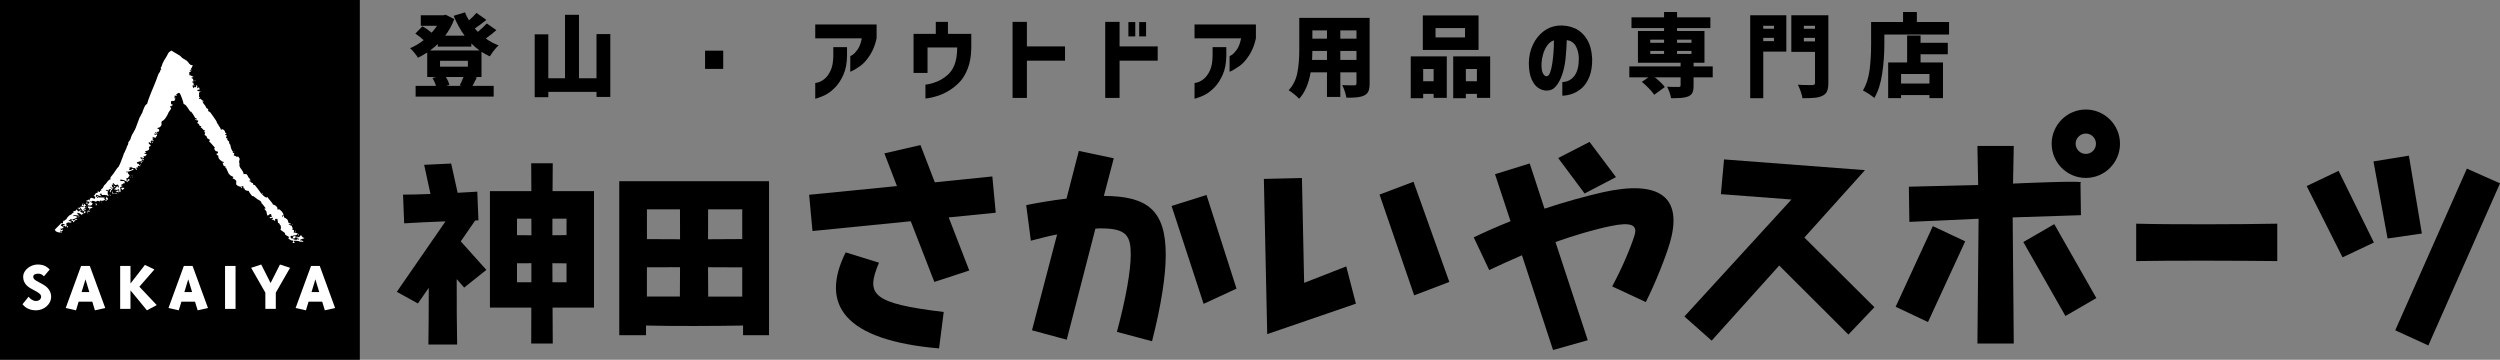 <?xml version="1.0" encoding="utf-8"?>
<!-- Generator: Adobe Illustrator 12.0.0, SVG Export Plug-In . SVG Version: 6.00 Build 51448)  -->
<!DOCTYPE svg PUBLIC "-//W3C//DTD SVG 1.1//EN" "http://www.w3.org/Graphics/SVG/1.1/DTD/svg11.dtd">
<svg  version="1.1" id="レイヤー_1" xmlns="http://www.w3.org/2000/svg" xmlns:xlink="http://www.w3.org/1999/xlink" width="275.44" height="39.638"
	 viewBox="0 0 275.44 39.638" overflow="visible" enable-background="new 0 0 275.44 39.638" xml:space="preserve">
<rect x="0" y="0" width="275.44" height="39.638" fill="#808080" stroke="none"/>
<g>
	<g>
	</g>
	<g>
	</g>
	<g>
	</g>
	<g>
	</g>
	<g>
	</g>
	<g>
	</g>
	<g>
	</g>
	<g>
	</g>
</g>
<rect width="39.643" height="39.638"/>
<g>
	<path fill="#FFFFFF" d="M18.871,5.571c0.319,0.184,0.637,0.374,0.951,0.562c0.091,0.088,0.186,0.177,0.277,0.266
		c0.156,0.094,0.315,0.193,0.473,0.289c0.168,0.129,0.221,0.31,0.384,0.428c0.088,0.062,0.164,0.065,0.283,0.065
		c-0.031,0.08-0.159,0.416-0.225,0.416c0,0.021,0,0.05,0,0.07c0.034,0.016,0.074,0.031,0.113,0.042c0,0.015,0,0.023,0,0.038
		c-0.064,0-0.126,0-0.188,0c0,0.013,0,0.026,0,0.036c-0.013,0-0.024,0-0.041,0c0,0.013,0,0.024,0,0.038c0.017,0,0.028,0,0.041,0
		c0.037,0.014,0.075,0.024,0.109,0.035c0,0.019,0,0.027,0,0.039c-0.06,0.013-0.123,0.024-0.188,0.037c0,0.128,0,0.252,0,0.379
		c0.042-0.025,0.078-0.021,0.078-0.076c0.023,0.024,0.037,0.032,0.037,0.076c0.039,0.042,0.188,0.048,0.188,0.073
		c0.045,0.027,0.09,0.07,0.148,0.07c0,0.017,0,0.03,0,0.042c-0.061,0.013-0.125,0.029-0.184,0.037c0,0.05,0.007,0.038-0.039,0.038
		c0,0.012,0,0.025,0,0.037c0.01,0,0.026,0,0.039,0c0.042,0.031,0.085,0.077,0.147,0.077c-0.002,0.066-0.013,0.227,0.075,0.227
		c0,0.011,0,0.025,0,0.036c-0.055,0.007-0.151,0.009-0.151,0.072c-0.013,0-0.021,0-0.036,0c0,0.051-0.011,0.042,0.036,0.042
		c0.041,0.032,0.091,0.073,0.151,0.073c0,0.01,0,0.022,0,0.037c-0.031,0.029-0.075,0.056-0.075,0.11c0.015,0,0.026,0,0.036,0
		c0.05,0.047,0.115,0.074,0.115,0.15c-0.013,0-0.024,0-0.037,0c0-0.012,0-0.024,0-0.033c-0.053,0-0.099,0-0.149,0
		c0,0.048,0.011,0.033-0.041,0.033c0.025,0.077,0.051,0.153,0.076,0.228c0.015,0,0.026,0,0.036,0c0,0.012,0,0.025,0,0.038
		c0.016,0,0.025,0,0.039,0c0-0.017,0-0.026,0-0.038c0.013,0,0.028,0,0.039,0c0.016-0.036,0.066-0.074,0-0.074
		c0-0.012,0-0.026,0-0.039c0.06,0.025,0.117,0.074,0.187,0.074c0-0.015,0-0.026,0-0.035c0.022-0.039,0.11-0.153,0.041-0.153
		c0-0.012,0-0.024,0-0.033c0.048,0,0.036,0.008,0.036-0.043c0.124,0.1,0.075,0.188,0.075,0.342c0.048,0,0.038-0.017,0.038,0.034
		c0.011,0,0.024,0,0.039,0c0-0.011,0-0.02,0-0.034c0.038-0.038,0.047-0.077,0.11-0.077c0,0.015,0,0.028,0,0.039
		c0.015,0,0.027,0,0.04,0c0.013,0.072,0.023,0.148,0.035,0.226c-0.062,0-0.224-0.031-0.224,0.038c-0.015,0-0.025,0-0.038,0
		c0,0.025,0,0.05,0,0.071c0.012,0,0.023,0,0.038,0c0.045,0.031,0.298,0.134,0.298,0.041c0.024,0.036,0.066,0.072,0,0.072
		c-0.044,0.035-0.109,0.05-0.109,0.115c-0.013,0-0.024,0-0.04,0c0.058,0.158,0,0.254,0,0.412c0.044,0.04,0.113,0.079,0.113,0.146
		c-0.012,0-0.024,0-0.039,0c-0.022,0-0.047,0-0.074,0c0.015,0.044,0.027,0.079,0.04,0.116c0.013,0,0.023,0,0.035,0
		c0,0.014,0,0.027,0,0.04c0.034-0.024,0.116-0.112,0.116-0.04c0.091,0.065,0.208,0.228,0.337,0.228c0,0.01,0,0.023,0,0.036
		c-0.05,0.014-0.1,0.025-0.152,0.038c0,0.012,0,0.026,0,0.038c0.013,0,0.025,0,0.039,0c0,0.013,0,0.023,0,0.038
		c0.046,0.026,0.074,0.047,0.074,0.113c0.062,0.089,0.135,0.149,0.198,0.241c0.05,0.096,0.101,0.188,0.147,0.283
		c0.041,0.053,0.182,0.061,0.182,0.112c0.022,0.02,0.038,0.034,0,0.034c0.008,0.062-0.02,0.192,0.038,0.192
		c0.066,0.043,0.133,0.086,0.203,0.132c0.066,0.069,0.7,0.981,0.7,1.025c0,0.185,0.187,0.287,0.187,0.348
		c0.051,0.18,0.263,0.314,0.263,0.522c0.051,0,0.038-0.013,0.038,0.033c0.015,0,0.028,0,0.037,0c0-0.011,0-0.022,0-0.033
		c0.027-0.03,0.076-0.113,0.076-0.04c0.208,0.02,0.337,0.201,0.337,0.414c0.039-0.017,0.112-0.072,0.112,0c0.013,0,0.025,0,0.036,0
		c0,0.046,0.017,0.036-0.036,0.036c-0.035,0.06-0.112,0.115-0.112,0.188c0.015,0,0.028,0,0.039,0c0.038,0,0.073,0,0.109,0
		c0.023,0.157-0.036,0.188-0.036,0.265c-0.011,0-0.025,0-0.035,0c0,0.013,0,0.026,0,0.036c0.058,0.031,0.149,0.112,0.226,0.112
		c-0.032,0.028-0.155,0.112-0.077,0.112c0.053,0.085,0.245,0.229,0.224,0.229c-0.003,0.055-0.056,0.149,0,0.149
		c0.026,0.044,0.053,0.153,0.117,0.153c-0.012,0.146,0.164,0.787,0.334,0.787c-0.028,0.027-0.074,0.062-0.074,0.111
		c0.014,0,0.026,0,0.035,0c0,0.013,0,0.026,0,0.032c0.052-0.009,0.103-0.02,0.152-0.032c-0.023,0.098-0.049,0.203-0.077,0.299
		c0.015,0,0.027,0,0.039,0c0.061,0.031,0.263,0.072,0.263,0.151c0.398-0.115,0.193,0.188,0.376,0.188
		c-0.027,0.078-0.113,0.415-0.076,0.415c0.081,0.163-0.008,0.281,0.048,0.444c0.11,0.307,0.439,0.51,0.439,0.864
		c0.52-0.104,0.359,0.189,0.635,0.459c0.03,0.029,0.068,0.074,0.114,0.074c-0.032,0.045-0.143,0.257-0.07,0.257
		c0.119,0.082,0.212,0.188,0.373,0.188c0,0.048,0.014,0.038-0.037,0.038c0.013,0.039,0.027,0.077,0.037,0.112
		c0.05,0,0.041-0.012,0.041,0.041c0.05,0.004,0.098,0.018,0.145,0.027c0.092,0.085,0.716,0.914,0.716,0.98
		c0.036-0.021,0.115-0.104,0.115-0.031c0.024,0,0.05,0,0.074,0c-0.032,0.031-0.06,0.07-0.11,0.07c0,0.018,0,0.029,0,0.037
		c0.01,0,0.021,0,0.036,0c0.088,0.082,0.287,0.299,0.412,0.299c0,0.053-0.012,0.041,0.039,0.041c0-0.012,0-0.023,0-0.041
		c0.047,0,0.041,0.014,0.041-0.031c0.02,0,0.048,0,0.07,0c0.094,0.193,0.601,0.67,0.601,0.826c0.184,0.008,0.452,0.209,0.504,0.373
		c-0.003,0.053-0.008,0.102-0.016,0.154c0.013,0,0.03,0,0.039,0c0,0.01,0,0.02,0,0.031c0.054,0,0.075,0.025,0.075-0.031
		c0.05,0,0.036,0.008,0.036-0.043c0.212,0.119,0.526,0.406,0.526,0.678c-0.01,0-0.022,0-0.036,0
		c-0.039,0.01-0.074,0.025-0.113,0.039c0,0.047-0.011,0.035,0.039,0.035c0,0.053,0.016,0.072-0.039,0.072
		c0,0.053-0.011,0.045,0.039,0.045c0,0.01,0,0.02,0,0.031c0.013,0,0.024,0,0.035,0c0-0.012,0-0.021,0-0.031
		c0.023-0.031,0.039-0.045,0-0.045c0.01-0.033,0.023-0.072,0.039-0.107c0.014,0,0.026,0,0.036,0c0,0.012,0,0.025,0,0.035
		c0.011,0,0.027,0,0.036,0c0,0.012,0,0.027,0,0.039c0.016,0.049,0.029,0.098,0.041,0.15c0.269,0.115,0.45,0.24,0.45,0.564
		c0.011,0,0.027,0,0.039,0c0.052,0.031,0.116,0.07,0.188,0.07c0,0.051-0.015,0.041,0.038,0.041c0,0.021,0,0.051,0,0.074
		c-0.016,0-0.026,0-0.038,0c-0.043-0.031-0.092-0.074-0.151-0.074c0,0.01,0,0.021,0,0.033c-0.013,0-0.023,0-0.036,0
		c0,0.018,0,0.023,0,0.041c0.013,0,0.026,0,0.036,0c0.077,0.084,0.181,0.148,0.298,0.148c0.041,0.105,0.078,0.199,0.112,0.299
		c-0.006,0.055-0.021,0.104-0.034,0.154c0.013,0,0.028,0,0.034,0c0,0.014,0,0.025,0,0.031c0.059,0,0.152-0.029,0.152,0.045
		c-0.017,0.041-0.059,0.145,0,0.145c-0.025,0.055-0.037,0.092-0.037,0.158c0.042-0.029,0.074-0.029,0.074-0.082
		c0.015,0,0.027,0,0.039,0c0.132,0.061,0.449,0.1,0.449,0.303c-0.012,0-0.024,0-0.034,0c0,0.018,0,0.027,0,0.035
		c-0.014,0-0.03,0-0.038,0c0-0.008,0-0.018,0-0.035c-0.014-0.051,0.016-0.115-0.041-0.115c0-0.016,0-0.023,0-0.035
		c-0.011,0-0.022,0-0.032,0c0,0.012,0,0.02,0,0.035c-0.018,0-0.03,0-0.042,0c-0.049,0.178-0.411,0.111-0.411,0.15
		c-0.047,0.016-0.114,0.016-0.114,0.078c-0.047-0.021-0.15-0.102-0.15-0.035c-0.025,0.033-0.021,0.07-0.075,0.07
		c0.028,0.082,0.08,0.229,0.188,0.229c0,0.047-0.014,0.037,0.038,0.037c0.013-0.037,0.028-0.076,0.034-0.113
		c0.042-0.078,0.08-0.152,0.115-0.223c0.013,0,0.027,0,0.037,0c0.053,0.043,0.264,0.076,0.264,0.109c0.013,0,0.026,0,0.04,0
		c0,0.049,0.008,0.035-0.04,0.035c0,0.029,0,0.053,0,0.078c-0.041-0.023-0.098-0.078-0.149-0.078c0,0.016,0,0.029,0,0.039
		c-0.011,0.039-0.023,0.076-0.038,0.115c-0.039-0.039-0.057-0.076-0.113-0.076c0,0.016,0,0.029,0,0.037c-0.012,0-0.026,0-0.035,0
		c0,0.039,0,0.076,0,0.115c0.077,0.027,0.453,0.133,0.453-0.039c0.035,0.023,0.088,0.076,0.144,0.076c0-0.014,0-0.027,0-0.037
		c0.051,0,0.038,0.01,0.038-0.039c-0.012,0-0.024,0-0.038,0c0-0.016,0-0.025,0-0.037c-0.048,0-0.098,0-0.144,0
		c-0.022-0.059-0.013-0.189-0.078-0.189c0-0.012,0-0.027,0-0.039c0.078,0.027,0.15,0.057,0.222,0.074
		c0.044-0.049,0.241-0.188,0.19-0.188c0-0.008,0-0.018,0-0.035c0.024,0,0.05,0,0.072,0c0.056,0.125,0.18,0.301,0.342,0.301
		c0,0.016,0,0.029,0,0.037c-0.064,0.016-0.415,0.127-0.415,0.152c-0.015,0-0.025,0-0.038,0c0,0.023,0,0.047,0,0.074
		c0.013,0,0.029,0,0.038,0c0,0.016,0,0.023,0,0.037c0.058-0.014,0.185-0.064,0.185,0c0.044,0.031,0.056,0.078,0.115,0.078
		c0,0.023,0,0.045,0,0.072c-0.144-0.049-0.217-0.039-0.373-0.039c-0.129-0.121-0.566-0.086-0.566-0.111c-0.013,0-0.023,0-0.039,0
		c0,0.049,0.013,0.033-0.038,0.033c0,0.045,0,0.078,0,0.117c0.024,0.014,0.164,0.072,0.076,0.072
		c-0.039,0.012-0.076,0.029-0.113,0.043c-0.048-0.025-0.115-0.014-0.115-0.08c-0.006,0-0.021,0-0.034,0
		c0.041-0.035,0.114-0.053,0.114-0.107c-0.016-0.018-0.025-0.027-0.038-0.045c0.013,0,0.022,0,0.038,0c0-0.01,0-0.021,0-0.033
		c-0.086-0.014-0.176-0.021-0.264-0.037c0,0-0.445-0.264-0.262-0.264c0.021-0.047,0.014-0.078,0.074-0.078
		c0-0.047,0.01-0.035-0.038-0.035c-0.121-0.066-0.24-0.141-0.356-0.211c-0.084-0.063-0.06-0.174-0.127-0.25
		c-0.154-0.109-0.303-0.215-0.455-0.326c0.025-0.076,0.05-0.154,0.075-0.229c-0.064-0.086-0.036-0.119-0.036-0.225
		c-0.116-0.082-0.181-0.264-0.189-0.264c0-0.01,0-0.02,0-0.035c-0.039,0.016-0.075,0.025-0.112,0.035c0-0.01,0-0.02,0-0.035
		c-0.025-0.152-0.047-0.301-0.077-0.451c-0.09,0.027-0.132,0-0.225,0c0,0.01,0,0.027,0,0.035c-0.01,0-0.023,0-0.038,0
		c0.014,0.049,0.073,0.152,0,0.152c0,0.014,0,0.025,0,0.039c-0.052-0.02-0.148-0.049-0.148-0.115
		c-0.081,0.01-0.226-0.031-0.226-0.111c0.057,0,0.149,0.027,0.149-0.033c0.028-0.031,0.042-0.041,0-0.041
		c0-0.049,0.014-0.037-0.037-0.037c-0.094-0.033-0.281,0.115-0.334-0.01c-0.014-0.035,0.187-0.145,0.187-0.068
		c0.028-0.029,0.023-0.031,0.075-0.031c-0.056-0.098-0.075-0.146-0.075-0.268c-0.012,0-0.028,0-0.036,0c0-0.014,0-0.025,0-0.039
		c-0.029,0-0.052,0-0.08,0c-0.027,0.029-0.037,0.039-0.037,0c-0.038,0.029-0.263,0.25-0.263,0.154
		c-0.019-0.064-0.07-0.117-0.07-0.191c-0.019-0.082-0.032-0.164-0.05-0.25c-0.025-0.115-0.214-0.172-0.214-0.316
		c0.051-0.006,0.1-0.018,0.149-0.029c0-0.055,0.011-0.043-0.041-0.043c-0.077-0.086-0.378-0.525-0.45-0.525
		c0.01-0.072,0.014-0.104-0.032-0.158c-0.115-0.143-0.264-0.178-0.405-0.277c-0.135-0.105-0.269-0.213-0.407-0.318
		c-0.054-0.029-0.204-0.014-0.204-0.072c-0.075-0.092-0.341-0.426-0.341-0.525c-0.116,0.002-0.447-0.052-0.447-0.188
		c-0.027-0.021-0.041-0.035,0-0.035c0-0.012,0-0.026,0-0.039c-0.053-0.011-0.102-0.024-0.154-0.038
		c0.015-0.063,0.027-0.121,0.039-0.185c-0.012,0-0.024,0-0.039,0c-0.038-0.013-0.072-0.027-0.113-0.039c-0.022,0-0.05,0-0.075,0
		c0,0.012,0,0.026,0,0.039c-0.012,0-0.025,0-0.035,0c0.025,0.042,0.072,0.089,0.072,0.15c-0.013,0-0.024,0-0.038,0
		c0,0.011,0,0.023,0,0.034c-0.012,0-0.025,0-0.035,0c0-0.011,0-0.023,0-0.034c-0.077-0.031,0-0.115-0.077-0.115
		c0-0.014,0-0.024,0-0.035c-0.246,0.057-0.53-0.263-0.484-0.263c-0.013-0.09,0.042-0.378,0-0.378
		c-0.122-0.1-0.205-0.228-0.379-0.228c0-0.019,0-0.051,0-0.07c0.034-0.039,0.074-0.062,0.074-0.116
		c-0.048-0.021-0.298-0.123-0.298-0.147c-0.066-0.073-0.153-0.124-0.209-0.201c-0.007-0.016-0.278-0.593-0.278-0.593
		c-0.005-0.057,0.017-0.072-0.039-0.072c-0.034-0.024-0.158-0.074-0.077-0.074c0.028-0.03,0.039-0.027,0.039-0.074
		c-0.014,0-0.024,0-0.039,0c-0.045-0.029-0.112-0.004-0.112-0.072c-0.026,0-0.049,0-0.076,0c0-0.112-0.149-0.376-0.112-0.376
		c0,0.013,0,0.024,0,0.037c0.037,0.01,0.074,0.024,0.112,0.035c0-0.013,0-0.025,0-0.035c0.032-0.034,0.038-0.026,0.038-0.081
		c-0.011,0-0.025,0-0.038,0c-0.012-0.011-0.025-0.022-0.038-0.033c0,0.011,0,0.022,0,0.033c-0.225-0.069-0.572-0.375-0.536-0.638
		c0.006-0.045,0.036-0.072-0.026-0.072c-0.052-0.031-0.15-0.033-0.15-0.111c-0.019-0.051-0.028-0.109,0.035-0.109
		c0.025,0,0.052,0,0.074,0c0.02-0.055,0.073-0.189,0-0.189c0-0.019,0-0.03,0-0.04c-0.071-0.003-0.146,0.002-0.206-0.031
		c-0.076-0.04-0.208-0.307-0.166-0.307c0.016-0.039,0.022-0.076,0.074-0.076c0-0.054,0.012-0.031-0.036-0.031
		c-0.08-0.094-0.557-0.643-0.606-0.643c0.023-0.061,0.078-0.122,0.078-0.19c-0.091-0.057-0.186-0.112-0.281-0.169
		c-0.046-0.05-0.092-0.243-0.095-0.243c-0.055-0.042-0.188-0.07-0.188-0.147c-0.013,0-0.025,0-0.039,0
		c0.032-0.066,0.078-0.111,0.078-0.189c0.047,0,0.035,0.008,0.035-0.035c-0.009,0-0.023,0-0.035,0
		c-0.035-0.037-0.064-0.078-0.115-0.078c0-0.051-0.011-0.037,0.038-0.037c0.019-0.043,0.022-0.076,0.078-0.076
		c0-0.013,0-0.023,0-0.039c-0.017,0-0.029,0-0.039,0c0-0.01,0-0.021,0-0.033c-0.243,0.003-0.245-0.301-0.449-0.301
		c0-0.012,0-0.024,0-0.041c0.035-0.033,0.074-0.056,0.074-0.111c-0.011,0-0.024,0-0.038,0c-0.051-0.015-0.102-0.024-0.151-0.034
		c-0.015-0.118-0.127-0.302-0.261-0.302c0-0.055-0.021-0.075,0.038-0.075c0.029-0.065,0.074-0.11,0.074-0.188
		c-0.028-0.025-0.028-0.038-0.074-0.038c-0.072-0.028-0.263-0.012-0.263-0.115c0.012,0,0.024,0,0.038,0c0-0.011,0-0.02,0-0.032
		c0.012,0,0.027,0,0.037,0c0.019,0.037,0.019,0.078,0.076,0.078c0-0.02,0-0.032,0-0.046c0-0.045-0.021-0.07,0.037-0.07
		c-0.052-0.047-0.108-0.077-0.188-0.077c-0.023-0.065-0.525-0.941-0.525-0.677c-0.063-0.092-0.49-0.744-0.527-0.744
		c-0.054-0.042-0.151-0.118-0.225-0.118c0.006-0.157-0.352-1.19-0.469-1.226c-0.163-0.039-0.215,0.135-0.354,0.135
		c0.023,0.055,0.073,0.114,0.073,0.19c-0.073-0.02-0.151-0.029-0.226-0.039c0,0.01,0,0.021,0,0.039c-0.012,0-0.024,0-0.037,0
		c0,0.013,0,0.023,0,0.037c0.035,0.043,0.051,0.111,0.111,0.111c0,0.011,0,0.022,0,0.041c-0.042-0.019-0.111-0.067-0.111,0
		c-0.014,0-0.027,0-0.04,0c0,0.047-0.012,0.03,0.04,0.03c0,0.017,0,0.031,0,0.044c0.037,0.01,0.074,0.019,0.111,0.035
		c0,0.015,0,0.026,0,0.037c-0.052,0.055-0.111,0.142-0.111,0.228c-0.068-0.008-0.34-0.028-0.34,0.036c-0.01,0-0.024,0-0.037,0
		c0.01,0.068-0.028,0.301,0.037,0.301c0,0.013,0,0.025,0,0.036c0.049,0,0.105,0,0.151,0c-0.025,0.059-0.075,0.228-0.151,0.228
		c0-0.016,0-0.027,0-0.042c0-0.019,0-0.045,0-0.073c-0.05,0-0.037-0.014-0.037,0.038c-0.037,0.034-0.058,0.077-0.111,0.077
		c0.029,0.055,0.168,0.261,0.111,0.261c-0.058,0.104-0.277,0.384-0.299,0.463c-0.061,0.21-0.458,0.887-0.713,0.887
		c0,0.067-0.003,0.19-0.077,0.19c0,0.049-0.014,0.039,0.041,0.039c0.074,0.268-0.184,0.525-0.453,0.525c0,0.023,0,0.049,0,0.075
		c0.014,0,0.026,0,0.04,0c0.041,0.03,0.083,0.073,0.148,0.073c0,0.063,0.026,0.224-0.039,0.224c0,0.013,0,0.026,0,0.04
		c-0.093-0.009-0.172,0.037-0.264,0.037c0,0.012,0,0.026,0,0.036c0.04,0.021,0.101,0.077,0.154,0.077c0,0.011,0,0.026,0,0.036
		c-0.077,0-0.227-0.006-0.227,0.076c-0.048,0-0.037,0.011-0.037-0.038c-0.011,0-0.026,0-0.038,0c0-0.015,0-0.024,0-0.038
		c0.011,0,0.027,0,0.038,0c0.02-0.042,0.016-0.071,0.073-0.071c0-0.016,0-0.028,0-0.042c-0.012,0-0.021,0-0.036,0
		c0-0.01,0-0.024,0-0.036c-0.048,0-0.037-0.012-0.037,0.036c-0.038,0.044-0.076,0.189-0.111,0.189c0,0.049-0.018,0.039,0.035,0.039
		c0,0.01,0,0.022,0,0.038c0.065-0.011,0.186,0.009,0.186-0.038c0.027,0,0.052,0,0.077,0c0,0.047,0,0.099,0,0.15
		c-0.065,0.052-0.149,0.136-0.149,0.223c-0.026,0-0.047,0-0.074,0c-0.037-0.01-0.263-0.171-0.263-0.07c-0.015,0-0.023,0-0.038,0
		c0,0.009,0,0.021,0,0.034c0.015,0,0.023,0,0.038,0c0.038,0.013,0.075,0.026,0.109,0.036c0,0.015,0,0.028,0,0.037
		c-0.051,0.014-0.109,0.014-0.109,0.075c-0.015,0-0.023,0-0.038,0c0,0.05-0.013,0.037,0.038,0.037
		c0.025,0.052,0.044,0.152,0.109,0.152c0,0.021,0,0.053,0,0.074c-0.012,0-0.025,0-0.034,0c-0.045-0.029-0.188-0.138-0.188-0.074
		c-0.043,0.035-0.056,0.074-0.111,0.074c0.028,0.067,0.07,0.141,0.07,0.227c-0.011,0-0.023,0-0.036,0
		c0-0.051,0.013-0.034-0.034-0.034c-0.051-0.042-0.124-0.081-0.189-0.081c0,0.017,0,0.026,0,0.038c-0.014,0-0.026,0-0.039,0
		c0,0.047-0.012,0.043,0.039,0.043c0,0.047,0.022,0.07-0.039,0.07c0.065,0.064,0.327,0.162,0.206,0.283
		c-0.044,0.04-0.134,0.024-0.134,0.094c-0.011,0-0.023,0-0.033,0c0,0.01,0,0.021,0,0.042c0.15,0.261-0.152,0.406-0.375,0.406
		c0,0.048,0.01,0.039-0.041,0.039c0,0.051-0.013,0.04,0.041,0.04c0.016,0.038,0.012,0.074,0.072,0.074c0,0.01,0,0.021,0,0.037
		c-0.013,0-0.02,0-0.04,0c0,0.013,0,0.026,0,0.032c-0.038-0.009-0.112-0.06-0.112,0c-0.011,0-0.023,0-0.035,0
		c0,0.029,0,0.059,0,0.074c0.012,0,0.024,0,0.035,0c0.063,0.017,0.132,0.03,0.191,0.044c0,0.047-0.013,0.037,0.036,0.037
		c0,0.05,0.014,0.032-0.036,0.032c-0.037,0.052-0.152,0.136-0.152,0.19c-0.05-0.016-0.15-0.098-0.15-0.034c-0.014,0-0.023,0-0.036,0
		c0.018,0.04,0.109,0.148,0.036,0.148c0,0.025,0,0.05,0,0.076c-0.014,0-0.023,0-0.036,0c-0.054-0.058-0.304-0.135-0.304-0.076
		c-0.011,0-0.023,0-0.037,0c0,0.014,0,0.025,0,0.037c0.026,0.024,0.037,0.031,0.037,0.076c0.052,0,0.037-0.012,0.037,0.037
		c0.055,0,0.079,0.025,0.079-0.037c0.012,0,0.025,0,0.037,0c0.009-0.012,0.026-0.025,0.038-0.037c0,0.012,0,0.026,0,0.037
		c0.033,0.02,0.097,0.074,0.149,0.074c0,0.035,0,0.078,0,0.113c-0.052,0-0.076,0.018-0.076-0.035
		c-0.041-0.021-0.074-0.026-0.074-0.078c-0.049,0-0.038-0.012-0.038,0.035c-0.011,0-0.024,0-0.037,0c0,0.017,0,0.03,0,0.043
		c-0.014,0-0.024,0-0.041,0c0,0.049-0.011,0.035,0.041,0.035c0.037,0.039,0.088,0.114,0.148,0.114c0,0.013,0,0.026,0,0.036
		c-0.099-0.023-0.212-0.05-0.327-0.036c-0.116,0.039-0.233,0.08-0.348,0.113c0,0.049-0.028,0.072,0.037,0.072
		c0,0.027,0,0.052,0,0.076c0.034,0.014,0.076,0.065,0.076,0c0.031,0.014,0.075,0.065,0.075,0c0.041,0.049,0.093,0.228,0.151,0.228
		c0.021,0.027,0.034,0.027,0.034,0.072c-0.087-0.026-0.174-0.049-0.26-0.072c0,0.01,0,0.023,0,0.035c-0.015,0-0.029,0-0.039,0
		c0.021,0.041,0.077,0.092,0.077,0.15c-0.068,0-0.127,0-0.192,0c0,0.049,0.012,0.035-0.037,0.035
		c0.025,0.077,0.048,0.153,0.077,0.227c-0.014,0-0.028,0-0.04,0c0,0.013,0,0.027,0,0.037c-0.051-0.055-0.151-0.145-0.151-0.225
		c-0.107,0.026-0.447-0.03-0.447-0.146c-0.014,0-0.024,0-0.039,0c0,0.006,0,0.021,0,0.032c-0.038,0.027-0.075,0.066-0.075,0.113
		c-0.04-0.025-0.112-0.104-0.112-0.039c-0.013,0-0.025,0-0.037,0c0,0.014,0,0.028,0,0.039c0.012,0,0.024,0,0.037,0
		c0.025,0,0.052,0,0.072,0c0,0.026,0,0.05,0,0.075c-0.036,0.031-0.072,0.052-0.072,0.112c0.012,0,0.026,0,0.039,0
		c0,0.013,0,0.027,0,0.037c0.033,0,0.073,0,0.11,0c0.045-0.043,0.188-0.079,0.188-0.11c0.053,0,0.037,0.013,0.037-0.039
		c0.025,0,0.052,0,0.075,0c0,0.013,0,0.026,0,0.039c0.016,0,0.027,0,0.039,0c0,0.025,0,0.046,0,0.073
		c-0.083,0.027-0.563,0.249-0.563,0.19c-0.053,0.006-0.185,0.058-0.185,0c-0.031,0.02-0.039,0.032-0.078,0.032
		c0,0.019,0,0.026,0,0.041c0.016,0,0.024,0,0.039,0c0.019,0.024,0.039,0.033,0.039,0c0.049,0.01,0.15,0.008,0.15,0.073
		c0.005,0.048-0.019,0.115,0.035,0.115c0.305,0.31-0.035,0.228-0.035,0.485c-0.053-0.015-0.15-0.069-0.15,0
		c-0.014,0-0.026,0-0.039,0c0,0.018,0,0.026,0,0.036c0.027,0.078,0.039,0.17,0.039,0.268c0.009,0,0.025,0,0.036,0
		c0,0.014,0,0.022,0,0.034c-0.036,0-0.075,0-0.114,0c-0.137-0.136-0.437-0.189-0.639-0.189c0,0.016,0,0.028,0,0.043
		c-0.012,0-0.026,0-0.039,0c0,0.015,0,0.022,0,0.034c0.013,0,0.028,0,0.039,0c0.025,0.036,0.112,0.148,0.112,0.078
		c0.112,0.016,0.221,0,0.338,0c0,0.014,0,0.022,0,0.034c0.025,0.078,0.051,0.152,0.076,0.227c-0.051-0.01-0.147-0.067-0.147,0
		c-0.071,0.051-0.305,0.155-0.305,0.223c0.015,0,0.029,0,0.038,0c0,0.018,0,0.028,0,0.041c0.035-0.014,0.112-0.075,0.112,0
		c0.012,0,0.026,0,0.038,0c0,0.049,0.012,0.037-0.038,0.037c-0.055,0.039-0.15,0.115-0.225,0.115c0,0.013,0,0.025,0,0.034
		c0.032,0.078,0.042,0.412,0.039,0.412c0,0.027,0,0.053,0,0.077c-0.051,0-0.039-0.015-0.039,0.037c-0.051,0-0.039,0.008-0.039-0.037
		c-0.042-0.022-0.073-0.024-0.073-0.077c-0.085,0.051-0.198,0.114-0.3,0.114c0-0.025,0-0.052,0-0.072c-0.013,0-0.025,0-0.037,0
		c0-0.053-0.016-0.042,0.037-0.042c0.036-0.024,0.078-0.011,0.078-0.076c0.045,0,0.035-0.013,0.035,0.039
		c0.052-0.013,0.1-0.027,0.149-0.039c0,0.012,0,0.028,0,0.039c0.013,0,0.027,0,0.038,0c0.014-0.039,0.028-0.074,0.039-0.113
		c-0.01,0-0.025,0-0.039,0c-0.039-0.029-0.149-0.135-0.149-0.075c-0.014,0.038-0.025,0.075-0.038,0.114c-0.013,0-0.025,0-0.035,0
		c-0.1-0.061-0.173-0.076-0.305-0.076c0-0.019,0-0.048,0-0.073c0.012,0,0.025,0,0.039,0c0.168-0.134,0.122-0.073,0.217-0.248
		c0.015-0.005,0.03-0.014,0.049-0.014c0-0.013,0-0.027,0-0.039c0.045,0,0.035-0.016,0.035,0.039c0.036,0.033,0.075,0.057,0.075,0.11
		c0.024,0,0.052,0,0.074,0c0.006-0.092-0.056-0.338-0.149-0.338c0,0.014,0,0.026,0,0.041c-0.07-0.004-0.262,0.063-0.262,0
		c-0.052-0.051-0.186-0.128-0.186-0.191c-0.015,0-0.027,0-0.042,0c0,0.012,0,0.028,0,0.038c-0.011,0-0.021,0-0.036,0
		c0.012,0.054,0.008,0.153,0.078,0.153c0,0.021,0,0.047,0,0.069c-0.015,0-0.027,0-0.042,0c0-0.01,0-0.022,0-0.034
		c-0.036-0.021-0.074-0.021-0.074-0.076c-0.053,0-0.036-0.012-0.036,0.041c-0.018,0-0.024,0-0.039,0
		c0.021,0.047,0.079,0.297,0.112,0.297c0.043,0.023,0.112,0.015,0.112,0.074c-0.01,0-0.025,0-0.034,0
		c-0.053,0.027-0.151,0.096-0.151,0.038c-0.018,0-0.024,0-0.039,0c-0.018-0.051-0.014-0.146-0.078-0.146c0-0.013,0-0.028,0-0.041
		c-0.049,0-0.034-0.014-0.034,0.041c-0.016,0-0.028,0-0.038,0c0,0.045-0.016,0.034,0.038,0.034c0.028,0.055,0.15,0.163,0.15,0.225
		c0.044,0,0.036-0.01,0.036,0.037c-0.015,0-0.027,0-0.036,0c-0.027,0.023-0.204,0.113-0.116,0.113c-0.01,0.037-0.071,0.114,0,0.114
		c0,0.012,0,0.024,0,0.037c-0.056-0.013-0.15-0.003-0.15-0.072c0.017,0,0.025,0,0.037,0c0-0.079,0.031-0.229,0.114-0.229
		c0-0.01,0-0.019,0-0.038c-0.01,0-0.022,0-0.034,0c0-0.01,0-0.023,0-0.035C12.141,20.828,12,20.847,12,20.888
		c-0.013,0-0.024,0-0.037,0c0.013,0.037,0.024,0.076,0.037,0.111c-0.059-0.018-0.264-0.121-0.264-0.074c-0.01,0-0.022,0-0.036,0
		c0,0.016,0,0.024,0,0.039c-0.014,0-0.029,0-0.037,0c0,0.047-0.014,0.035,0.037,0.035c0,0.012,0,0.028,0,0.039
		c0.049-0.013,0.149-0.068,0.149,0c0.025,0.026,0.038,0.033,0.038,0.079c-0.013,0.011-0.027,0.021-0.038,0.035
		c0.011,0,0.027,0,0.038,0c-0.102,0.24,0.075,0.267,0.075,0.454c-0.055,0-0.075,0.014-0.075-0.043
		c-0.238-0.135-0.409-0.074-0.68-0.074c0-0.047,0-0.1,0-0.146c-0.055,0-0.184-0.029-0.184,0.031c-0.014,0-0.024,0-0.04,0
		c0,0.016,0,0.029,0,0.039c0.016,0,0.026,0,0.04,0c0.029,0.057,0.077,0.193,0.148,0.193c0,0.012,0,0.025,0,0.033
		c-0.126-0.033-0.251-0.076-0.376-0.115c-0.058-0.02-0.127-0.074-0.188-0.074c0,0.014,0,0.027,0,0.039c-0.014,0-0.024,0-0.036,0
		c0.002,0.061-0.018,0.188,0.036,0.188c0.046,0.035,0.115,0.084,0.115,0.148c0.012,0,0.024,0,0.038,0c0-0.004,0-0.021,0-0.035
		c0.03-0.029,0.035-0.027,0.035-0.072c0.016,0,0.027,0,0.04,0c0,0.008,0,0.023,0,0.031c0.105,0.004,0.714,0.004,0.714,0.041
		c0.027,0.031,0.035,0.031,0.035,0.074c-0.039-0.014-0.11-0.064-0.11,0c-0.017,0-0.025,0-0.036,0c0,0.014,0,0.029,0,0.041
		c0.011,0,0.024,0,0.036,0c0.025,0.01,0.162,0.074,0.075,0.074c0,0.045-0.014,0.033,0.035,0.033
		c-0.109,0.057-0.27,0.131-0.407,0.113c-0.05-0.01-0.104-0.02-0.154-0.037c-0.022,0.031-0.076,0.162-0.076,0.078
		c-0.084-0.035-0.339-0.086-0.339,0.076c-0.082-0.047-0.524-0.225-0.524,0c-0.038-0.025-0.111-0.111-0.111-0.041
		c-0.015,0-0.026,0-0.041,0c0,0.016,0,0.029,0,0.041c0.014,0,0.026,0,0.041,0c0.073,0.051,0.148,0.1,0.221,0.146
		c0,0.025,0,0.049,0,0.08c-0.048,0.029-0.064,0.145-0.11,0.145c-0.172,0.092-0.266,0-0.45,0c0-0.012,0-0.021,0-0.029
		c0.048,0,0.037,0.008,0.037-0.041c0.033-0.053,0.047-0.117,0.112-0.117c-0.004-0.082,0.074-0.084,0.074-0.146
		c0.05,0,0.037,0.008,0.037-0.037c-0.008,0-0.024,0-0.037,0c-0.066-0.041-0.375-0.047-0.375-0.117
		c0.076-0.016,0.226-0.045,0.226-0.146c0.009,0,0.027,0,0.04,0c0,0.014,0,0.025,0,0.033c0.04,0.021,0.074,0.018,0.074,0.076
		c0.012,0,0.024,0,0.035,0c0-0.008,0-0.021,0-0.035c0.029-0.029,0.037-0.041,0-0.041c0.037-0.072,0.129-0.223,0.227-0.223
		c0.124,0.035,0.25,0.074,0.376,0.115c0.026-0.084,0.036-0.166,0.036-0.266c-0.052-0.004-0.112,0.012-0.112-0.033
		c-0.014,0-0.023,0-0.039,0c0-0.016,0-0.029,0-0.043c0.039-0.023,0.214-0.189,0.115-0.189c0.036-0.023,0.076-0.012,0.076-0.07
		c0.087-0.04,0.172-0.076,0.26-0.114c-0.01-0.052-0.023-0.1-0.035-0.151c0.012,0,0.025,0,0.035,0c0,0.015,0,0.027,0,0.037
		c0.063,0.029,0.145,0.077,0.228,0.077c0-0.015,0-0.024,0-0.035c0-0.027,0-0.052,0-0.079c0.026-0.027,0.032-0.039,0.075-0.039
		c0.024,0,0.049,0,0.074,0c-0.014-0.05-0.025-0.094-0.034-0.149c0.205-0.076,0.226-0.255,0.336-0.424
		c0.062-0.063,0.126-0.127,0.192-0.191c0.112-0.141,0.301-0.476,0.523-0.476c-0.031-0.085-0.042-0.168,0.009-0.254
		c0.095-0.119,0.19-0.229,0.278-0.342c0.148-0.211,0.289-0.425,0.433-0.631c0.054-0.059,0.104-0.113,0.159-0.172
		c0.229-0.386,0.349-0.842,0.521-1.258c0.028-0.059,0.07-0.305,0.139-0.305c0.008-0.107,0.303-0.602,0.226-0.602
		c0.038-0.059,0.279-0.447,0.15-0.447c0.086-0.135,0.175-0.262,0.26-0.394c0.057-0.167,0.087-0.316,0.164-0.464
		c0.135-0.279,0.327-0.531,0.434-0.817c0.139-0.37,0.277-0.741,0.412-1.111c0.036-0.069,0.188-0.301,0.152-0.301
		c0.029-0.072,0.153-0.201,0.153-0.26c0.057-0.172,0.297-0.938,0.523-0.938c0.013-0.11,0.169-0.491,0.152-0.491
		c0.331-0.932,0.76-1.8,1.073-2.738c0.048-0.154,0.242-0.327,0.242-0.488c0.027-0.047,0.046-0.113,0.113-0.113
		c-0.031-0.058-0.079-0.109-0.079-0.187c0.054-0.051,0.116-0.107,0.116-0.191c0.119-0.426,0.348-0.73,0.571-1.103
		c0.079-0.131,0.129-0.302,0.242-0.407C18.715,5.687,18.793,5.629,18.871,5.571z"/>
	<path fill="#FFFFFF" d="M21.426,8.874c0.052,0,0.113-0.026,0.113,0.039c-0.027,0.022-0.036,0.036-0.076,0.036
		C21.453,8.924,21.44,8.897,21.426,8.874z"/>
	<path fill="#FFFFFF" d="M18.122,9.214c0,0.047,0.01,0.032-0.038,0.032c0.021,0.031,0.038,0.036,0.038,0.076
		c0.013,0,0.024,0,0.036,0c0-0.013,0-0.021,0-0.038c0.012,0,0.03,0,0.037,0C18.169,9.261,18.146,9.239,18.122,9.214z"/>
	<path fill="#FFFFFF" d="M19.285,9.474c0,0.049,0.012,0.038-0.037,0.038c0.025,0.027,0.037,0.027,0.037,0.076
		c0.013,0,0.027,0,0.037,0c0-0.012,0-0.026,0-0.039c0.013,0,0.025,0,0.039,0C19.335,9.523,19.313,9.499,19.285,9.474z"/>
	<path fill="#FFFFFF" d="M19.248,9.734c0,0.051,0.01,0.044-0.037,0.044c0.021,0.02,0.037,0.032,0.037,0.07c0.014,0,0.025,0,0.037,0
		c0-0.01,0-0.024,0-0.038c0.013,0,0.027,0,0.037,0C19.298,9.785,19.273,9.764,19.248,9.734z"/>
	<path fill="#FFFFFF" d="M19.361,9.849c0,0.051,0,0.103,0,0.148c0.052,0,0.073,0.028,0.073-0.036c0.024,0,0.052,0,0.076,0
		c0-0.051-0.012-0.035,0.037-0.035c0-0.016,0-0.026,0-0.038c-0.009,0-0.024,0-0.037,0c0-0.018,0-0.028,0-0.039
		C19.458,9.849,19.408,9.849,19.361,9.849z"/>
	<path fill="#FFFFFF" d="M17.744,9.997c0,0.049,0.014,0.041-0.039,0.041c0.065,0.064,0.125,0.111,0.226,0.111
		c0,0.013,0,0.024,0,0.036c0.052,0,0.041,0.015,0.041-0.036c0.026-0.03,0.038-0.034,0.038-0.075c-0.018,0-0.026,0-0.038,0
		c0-0.015,0-0.022,0-0.036C17.888,10.042,17.809,10.028,17.744,9.997z"/>
	<path fill="#FFFFFF" d="M19.322,10.038c0,0.052,0.013,0.036-0.037,0.036c0.044,0.057,0.115,0.103,0.115,0.191
		c0.021,0,0.051,0,0.073,0c0-0.019,0-0.026,0-0.04c0.013,0,0.024,0,0.036,0c0.028-0.032,0.037-0.025,0.037-0.076
		c-0.022-0.021-0.037-0.039,0-0.039c0-0.009,0-0.021,0-0.036C19.474,10.06,19.4,10.052,19.322,10.038z"/>
	<path fill="#FFFFFF" d="M21.803,10.413c0,0.049,0.008,0.037-0.039,0.037c0,0.012,0,0.021,0,0.036
		c0.039,0.016,0.074,0.027,0.111,0.039c0-0.012,0-0.023,0-0.039c0.026-0.024,0.039-0.036,0-0.036
		C21.851,10.438,21.825,10.424,21.803,10.413z"/>
	<path fill="#FFFFFF" d="M21.953,11.013c0,0.052,0.01,0.037-0.04,0.037c0.027,0.025,0.04,0.026,0.04,0.078c0.013,0,0.023,0,0.035,0
		c0-0.014,0-0.028,0-0.041c0.015,0,0.027,0,0.039,0C22.002,11.067,21.977,11.038,21.953,11.013z"/>
	<path fill="#FFFFFF" d="M22.254,11.278c0,0.045,0.013,0.032-0.038,0.032c0.02,0.026,0.038,0.041,0.038,0.081
		c0.013,0,0.022,0,0.034,0c0-0.015,0-0.027,0-0.039c0.013,0,0.025,0,0.039,0C22.301,11.325,22.277,11.305,22.254,11.278z"/>
	<path fill="#FFFFFF" d="M18.273,12.627c0,0.054,0.011,0.035-0.04,0.035c0.031,0.036,0.04,0.024,0.04,0.081c0.011,0,0.025,0,0.037,0
		c0-0.017,0-0.03,0-0.042c0.01,0,0.024,0,0.036,0C18.319,12.681,18.298,12.654,18.273,12.627z"/>
	<path fill="#FFFFFF" d="M16.845,14.656c0,0.046,0.011,0.036-0.038,0.036c0.029,0.032,0.038,0.023,0.038,0.076
		c0.011,0,0.026,0,0.038,0c0-0.011,0-0.021,0-0.038c0.009,0,0.025,0,0.034,0C16.892,14.706,16.871,14.683,16.845,14.656z"/>
	<path fill="#FFFFFF" d="M16.584,14.993c0,0.049,0.01,0.037-0.041,0.037c0,0.05-0.011,0.038,0.041,0.038
		c0,0.048-0.016,0.042,0.034,0.042c0,0.009,0,0.021,0,0.034c0.013,0,0.026,0,0.036,0c0-0.013,0-0.025,0-0.034
		c0.015,0,0.029,0,0.042,0c0-0.017,0-0.029,0-0.042c-0.033-0.033-0.026-0.038-0.077-0.038
		C16.607,15.021,16.594,15.007,16.584,14.993z"/>
	<path fill="#FFFFFF" d="M16.73,15.596c0.056,0.034,0.115,0.072,0.115,0.153c-0.022,0-0.052,0-0.075,0
		c0-0.06,0.023-0.081-0.04-0.081C16.73,15.646,16.73,15.618,16.73,15.596z"/>
	<path fill="#FFFFFF" d="M15.378,15.893c0,0.051,0.014,0.044-0.038,0.044c0.021,0.019,0.038,0.033,0.038,0.072
		c0.016,0,0.028,0,0.041,0c0-0.015,0-0.025,0-0.039c0.01,0,0.021,0,0.034,0C15.43,15.947,15.406,15.92,15.378,15.893z"/>
	<path fill="#FFFFFF" d="M16.284,16.422c0,0.042,0.011,0.036-0.041,0.036c0.028,0.033,0.041,0.033,0.041,0.071
		c0.011,0,0.021,0,0.034,0c0-0.01,0-0.022,0-0.032c0.015,0,0.026,0,0.039,0C16.333,16.465,16.305,16.446,16.284,16.422z"/>
	<path fill="#FFFFFF" d="M25.781,16.645c0.028,0.026,0.038,0.036,0.038,0.079c-0.018-0.014-0.092-0.04-0.038-0.04
		C25.781,16.671,25.781,16.654,25.781,16.645z"/>
	<path fill="#FFFFFF" d="M15.49,16.684c-0.049,0.054-0.188,0.123-0.188,0.184c-0.013,0-0.023,0-0.034,0
		c0,0.059-0.014,0.046,0.034,0.046c0,0.013,0,0.021,0,0.028c0.027,0,0.056,0,0.076,0c0-0.009,0-0.016,0-0.028
		c0.057-0.034,0.228-0.065,0.228-0.115c0.025-0.03,0.037-0.043,0-0.043C15.565,16.737,15.527,16.707,15.49,16.684z"/>
	<path fill="#FFFFFF" d="M15.606,16.913c0,0.043,0.01,0.028-0.041,0.028c0.027,0.035,0.041,0.037,0.041,0.081
		c0.012,0,0.025,0,0.037,0c0-0.018,0-0.029,0-0.037c0.009,0,0.026,0,0.038,0C15.652,16.958,15.632,16.934,15.606,16.913z"/>
	<path fill="#FFFFFF" d="M15.49,16.985c0,0.053,0,0.102,0,0.148c0.016,0,0.028,0,0.037,0c0-0.014,0-0.023,0-0.033
		c0-0.046,0-0.078,0-0.115C15.516,16.985,15.506,16.985,15.49,16.985z"/>
	<path fill="#FFFFFF" d="M15.941,17.022c0,0.05,0.016,0.032-0.035,0.032c0.024,0.032,0.035,0.04,0.035,0.079
		c0.016,0,0.027,0,0.039,0c0-0.014,0-0.023,0-0.033c0.014,0,0.029,0,0.041,0C15.994,17.072,15.968,17.048,15.941,17.022z"/>
	<path fill="#FFFFFF" d="M15.269,17.055c0,0.056,0,0.106,0,0.156c0.011,0,0.022,0,0.034,0c0-0.013,0-0.024,0-0.041
		c0-0.036,0-0.069,0-0.115C15.29,17.055,15.279,17.055,15.269,17.055z"/>
	<path fill="#FFFFFF" d="M25.856,17.211c0,0.047,0.014,0.034-0.037,0.034c0.03,0.035,0.037,0.029,0.037,0.077
		c0.014,0,0.026,0,0.039,0c0-0.015,0-0.023,0-0.037c0.01,0,0.029,0,0.037,0C25.906,17.262,25.882,17.233,25.856,17.211z"/>
	<path fill="#FFFFFF" d="M15.565,17.888c0.027,0,0.053,0,0.078,0c0,0.047,0.009,0.037-0.037,0.037c0,0.05,0.01,0.035-0.041,0.035
		c0,0.015,0,0.027,0,0.039c-0.049,0-0.038,0.013-0.038-0.039c-0.048,0-0.037,0.015-0.037-0.035
		C15.516,17.904,15.542,17.9,15.565,17.888z"/>
	<path fill="#FFFFFF" d="M15.419,17.925c0.01,0,0.021,0,0.034,0C15.44,17.925,15.43,17.925,15.419,17.925z"/>
	<path fill="#FFFFFF" d="M15.527,18.036c0.022,0.025,0.038,0.093,0.038,0.039C15.554,18.062,15.542,18.049,15.527,18.036z"/>
	<path fill="#FFFFFF" d="M15.454,18.113c0.013,0,0.026,0,0.037,0c0.026,0.02,0.037,0.033,0.037,0.075
		c-0.048,0-0.037-0.012-0.037,0.034c-0.05,0-0.037,0.014-0.037-0.034C15.454,18.162,15.454,18.134,15.454,18.113z"/>
	<path fill="#FFFFFF" d="M14.064,18.336c-0.029,0.047-0.141,0.188-0.073,0.188c0,0.013,0,0.026,0,0.038c0.011,0,0.025,0,0.035,0
		c0-0.012,0-0.025,0-0.038c0.04-0.038,0.091-0.113,0.152-0.113c0-0.05,0.012-0.032-0.039-0.032
		C14.118,18.36,14.091,18.349,14.064,18.336z"/>
	<path fill="#FFFFFF" d="M27.094,18.858"/>
	<path fill="#FFFFFF" d="M14.105,19.239c0,0.048,0,0.098,0,0.146c0.013,0,0.022,0,0.035,0c0-0.011,0-0.021,0-0.035
		c0-0.04,0-0.075,0-0.111C14.127,19.239,14.118,19.239,14.105,19.239z"/>
	<path fill="#FFFFFF" d="M13.729,19.275c0,0.012,0,0.023,0,0.035c-0.052,0-0.076-0.023-0.076,0.04c-0.05,0-0.035-0.014-0.035,0.035
		c0.012,0,0.022,0,0.035,0c0,0.011,0,0.03,0,0.043c0.053,0,0.036,0.008,0.036-0.043c0.058,0,0.188-0.017,0.188,0.043
		c0.052,0,0.039,0.008,0.039-0.043c0.025,0,0.048,0,0.075,0c0-0.049-0.012-0.035,0.035-0.035c0-0.014,0-0.028,0-0.04
		c-0.012,0-0.024,0-0.035,0c0-0.012,0-0.023,0-0.035C13.902,19.275,13.813,19.275,13.729,19.275z"/>
	<path fill="#FFFFFF" d="M14.518,19.275c0.023,0,0.045,0,0.071,0c-0.019,0.045-0.018,0.075-0.071,0.075
		C14.518,19.322,14.518,19.299,14.518,19.275z"/>
	<path fill="#FFFFFF" d="M13.351,19.311c0,0.05,0.012,0.04-0.038,0.04c0,0.015,0,0.024,0,0.035c0.063,0.011,0.128,0.03,0.188,0.043
		c0.025-0.038,0.038-0.033,0.038-0.078c-0.013,0-0.026,0-0.038,0C13.452,19.337,13.402,19.322,13.351,19.311z"/>
	<path fill="#FFFFFF" d="M14.627,19.386c0,0.063,0,0.125,0,0.185c-0.013,0-0.022,0-0.038,0
		C14.605,19.511,14.616,19.448,14.627,19.386z"/>
	<path fill="#FFFFFF" d="M13.313,19.462c0,0.016,0,0.025,0,0.036c-0.049,0-0.074-0.021-0.074,0.043c-0.012,0-0.026,0-0.039,0
		c0,0.012,0,0.019,0,0.029c0.013,0,0.028,0,0.039,0c0,0.021,0,0.036,0,0.044c0.039,0,0.074,0,0.112,0c0-0.055,0-0.104,0-0.152
		C13.341,19.462,13.328,19.462,13.313,19.462z"/>
	<path fill="#FFFFFF" d="M14.365,19.462c0.034,0.03,0.109,0.108,0.038,0.108c0-0.041,0.012-0.029-0.038-0.029
		C14.365,19.511,14.365,19.487,14.365,19.462z"/>
	<path fill="#FFFFFF" d="M12.375,19.729c0,0.049,0,0.096,0,0.145c0.026,0,0.053,0,0.074,0
		C12.434,19.797,12.429,19.779,12.375,19.729z"/>
	<path fill="#FFFFFF" d="M14.105,19.729c0.013,0,0.022,0,0.035,0c0.039,0.027,0.091,0.067,0.148,0.067c0,0.016,0,0.028,0,0.043
		c-0.073,0.032-0.224,0.126-0.224,0.225c-0.012,0-0.022,0-0.038,0c0-0.017,0-0.027,0-0.037c-0.012,0-0.024,0-0.035,0
		C14.026,19.923,14.064,19.825,14.105,19.729z"/>
	<path fill="#FFFFFF" d="M14.365,19.729"/>
	<path fill="#FFFFFF" d="M27.547,19.912c0.052,0,0.115-0.023,0.115,0.04c-0.028,0.021-0.039,0.034-0.08,0.034
		C27.571,19.966,27.558,19.938,27.547,19.912z"/>
	<path fill="#FFFFFF" d="M12.6,19.952c0,0.045,0.011,0.034-0.036,0.034c0.024,0.031,0.036,0.031,0.036,0.078
		c0.012,0,0.025,0,0.039,0c0-0.017,0-0.027,0-0.037c0.012,0,0.026,0,0.039,0C12.651,19.997,12.625,19.975,12.6,19.952z"/>
	<path fill="#FFFFFF" d="M14.255,19.952"/>
	<path fill="#FFFFFF" d="M13.351,20.064c0,0.042,0.012,0.032-0.038,0.032c0.03,0.036,0.038,0.029,0.038,0.078
		c0.012,0,0.024,0,0.039,0c0-0.012,0-0.023,0-0.036c0.012,0,0.025,0,0.039,0C13.402,20.112,13.375,20.09,13.351,20.064z"/>
	<path fill="#FFFFFF" d="M13.84,20.064"/>
	<path fill="#FFFFFF" d="M13.991,20.064c0.011,0,0.025,0,0.035,0C14.014,20.064,14.002,20.064,13.991,20.064z"/>
	<path fill="#FFFFFF" d="M12.152,20.366c0,0.012,0,0.021,0,0.035c-0.054,0-0.042-0.014-0.042,0.034
		c-0.012,0.018-0.02,0.028-0.037,0.041c0.017,0,0.025,0,0.037,0c0,0.012,0,0.024,0,0.037c0.026,0,0.052,0,0.08,0
		c0-0.05,0-0.101,0-0.147C12.174,20.366,12.162,20.366,12.152,20.366z"/>
	<path fill="#FFFFFF" d="M12.525,20.477c0.063,0.004,0.188-0.004,0.188,0.076c-0.053,0-0.036-0.013-0.036,0.035
		c0.012,0,0.024,0,0.036,0c0,0.013,0,0.028,0,0.041c-0.023,0-0.048,0-0.074,0C12.6,20.574,12.564,20.525,12.525,20.477z"/>
	<path fill="#FFFFFF" d="M13.429,20.629c0.012,0,0.023,0,0.034,0c0,0.049-0.02,0.074,0.038,0.074c0.038-0.02,0.117-0.06,0.117,0
		c0.012,0,0.022,0,0.035,0c0,0.011,0,0.023,0,0.034c0.024,0.025,0.036,0.036,0.036,0.077c-0.059,0.019-0.188,0.04-0.188,0.11
		c-0.013,0-0.026,0-0.038,0c-0.016-0.075-0.112-0.133-0.112-0.188c0.032-0.027,0.024-0.034,0.078-0.034
		C13.429,20.674,13.429,20.654,13.429,20.629z"/>
	<path fill="#FFFFFF" d="M11.513,20.663c0,0.051,0,0.102,0,0.151c0.01,0,0.024,0,0.038,0c0,0.012,0,0.025,0,0.035
		c0.014,0,0.025,0,0.035,0C11.585,20.763,11.569,20.718,11.513,20.663z"/>
	<path fill="#FFFFFF" d="M11.85,20.703c0,0.011,0,0.023,0,0.034c-0.051,0-0.039-0.011-0.039,0.038c0,0.027,0,0.051,0,0.074
		c0.013,0,0.026,0,0.039,0c0-0.01,0-0.023,0-0.035c0.011,0,0.027,0,0.038,0c0-0.05-0.013-0.039,0.036-0.039
		c-0.028-0.034-0.036-0.034-0.036-0.072C11.875,20.703,11.861,20.703,11.85,20.703z"/>
	<path fill="#FFFFFF" d="M11.287,20.85c0,0.056,0.011,0.038-0.037,0.038c0,0.018,0,0.023,0,0.037
		c0.037,0.016,0.074,0.024,0.112,0.039c0-0.015,0-0.023,0-0.039c0.025-0.021,0.037-0.037,0-0.037
		C11.335,20.878,11.314,20.869,11.287,20.85z"/>
	<path fill="#FFFFFF" d="M13.313,20.888c0.038,0,0.077,0,0.116,0C13.39,20.888,13.351,20.888,13.313,20.888z"/>
	<path fill="#FFFFFF" d="M12.34,21.038c0.04,0.052,0.1,0.266,0.151,0.266c0,0.047-0.015,0.039,0.034,0.039c0,0.01,0,0.022,0,0.031
		c-0.034,0-0.076,0-0.112,0c0-0.012,0-0.021,0-0.031C12.351,21.243,12.342,21.167,12.34,21.038z"/>
	<path fill="#FFFFFF" d="M12.677,21.038c0.05,0,0.113-0.027,0.113,0.037C12.752,21.064,12.713,21.053,12.677,21.038z"/>
	<path fill="#FFFFFF" d="M11.324,21.189c0,0.05,0.011,0.038-0.037,0.038c0,0.047-0.011,0.036,0.037,0.036
		c0,0.05-0.013,0.04,0.038,0.04c0.072,0,0.224,0.019,0.224-0.076c-0.013,0-0.021,0-0.035,0c0-0.01,0-0.027,0-0.038
		C11.475,21.189,11.398,21.189,11.324,21.189z"/>
	<path fill="#FFFFFF" d="M12.224,21.189"/>
	<path fill="#FFFFFF" d="M13.05,21.189c0.039,0.033,0.077,0.054,0.077,0.114c-0.011,0-0.025,0-0.038,0
		c0-0.053,0.011-0.04-0.039-0.04C13.05,21.243,13.05,21.218,13.05,21.189z"/>
	<path fill="#FFFFFF" d="M12.791,21.264c0.023,0,0.049,0,0.073,0c0,0.05,0.011,0.04-0.036,0.04c0,0.047,0.012,0.039-0.037,0.039
		c0,0.01,0,0.022,0,0.031c-0.052,0-0.039,0.015-0.039-0.031c-0.05,0-0.039,0.008-0.039-0.039
		C12.739,21.288,12.762,21.276,12.791,21.264z"/>
	<path fill="#FFFFFF" d="M10.873,21.304c0,0.047,0.014,0.039-0.037,0.039c0.022,0.02,0.037,0.031,0.037,0.07c0.014,0,0.03,0,0.038,0
		c0-0.01,0-0.023,0-0.039c0.011,0,0.026,0,0.038,0C10.922,21.353,10.903,21.327,10.873,21.304z"/>
	<path fill="#FFFFFF" d="M12.639,21.304c0.012,0,0.026,0,0.039,0c0,0.01,0,0.023,0,0.039c-0.039,0.004-0.077,0.07-0.077,0
		C12.612,21.327,12.625,21.313,12.639,21.304z"/>
	<path fill="#FFFFFF" d="M12.939,21.304c0,0.039,0,0.07,0,0.109c-0.025-0.037-0.069-0.07,0-0.07
		C12.939,21.327,12.939,21.313,12.939,21.304z"/>
	<path fill="#FFFFFF" d="M12.039,21.413c0.034,0.021,0.092,0.076,0.151,0.076c0,0.025,0,0.051,0,0.074c-0.016,0-0.028,0-0.038,0
		C12.11,21.515,12.073,21.464,12.039,21.413z"/>
	<path fill="#FFFFFF" d="M12.978,21.45"/>
	<path fill="#FFFFFF" d="M10.686,21.563c0.053,0.02,0.151,0.043,0.151,0.113c-0.024,0-0.049,0-0.075,0
		c-0.014-0.014-0.026-0.025-0.038-0.037c0,0.012,0,0.025,0,0.037c-0.044-0.021-0.078-0.021-0.078-0.07
		C10.662,21.591,10.67,21.577,10.686,21.563z"/>
	<path fill="#FFFFFF" d="M11.585,21.563c0.056,0,0.079-0.016,0.079,0.043c0.05,0,0.037-0.016,0.037,0.033
		C11.665,21.618,11.624,21.591,11.585,21.563z"/>
	<path fill="#FFFFFF" d="M11.737,21.677c0.05,0.045,0.226,0.303,0.151,0.303c0,0.014,0,0.025,0,0.033c-0.013,0-0.027,0-0.038,0
		c-0.067-0.063-0.104-0.033-0.186-0.033C11.624,21.884,11.732,21.79,11.737,21.677z"/>
	<path fill="#FFFFFF" d="M10.797,21.825c0,0.053,0.014,0.039-0.035,0.039c0.03,0.035,0.035,0.021,0.035,0.076
		c0.016,0,0.027,0,0.04,0c0-0.016,0-0.025,0-0.035c0.013,0,0.023,0,0.037,0C10.85,21.878,10.824,21.853,10.797,21.825z"/>
	<path fill="#FFFFFF" d="M10.385,21.94c0,0.053,0.013,0.039-0.039,0.039c0.04,0.043,0.083,0.109,0.15,0.109c0-0.008,0-0.021,0-0.035
		c0.016,0,0.027,0,0.041,0c0-0.051,0.011-0.041-0.041-0.041C10.461,21.993,10.421,21.968,10.385,21.94z"/>
	<path fill="#FFFFFF" d="M11.665,22.013c0.022,0,0.05,0,0.072,0c0,0.018,0,0.029,0,0.041c0.023,0.018,0.038,0.035,0,0.035
		c0,0.018,0,0.027,0,0.037c-0.054,0-0.072,0.025-0.072-0.037c-0.056,0-0.079,0.021-0.079-0.035
		C11.61,22.038,11.637,22.03,11.665,22.013z"/>
	<path fill="#FFFFFF" d="M11.439,22.167c0.011,0,0.024,0,0.036,0C11.458,22.167,11.45,22.167,11.439,22.167z"/>
	<path fill="#FFFFFF" d="M10.984,22.202c0.016,0,0.026,0,0.04,0c0,0.016,0,0.029,0,0.041c-0.04,0.008-0.076,0.072-0.076,0
		C10.959,22.229,10.974,22.218,10.984,22.202z"/>
	<path fill="#FFFFFF" d="M11.139,22.202c0.021,0.027,0.034,0.031,0.034,0.078c-0.016-0.008-0.089-0.037-0.034-0.037
		C11.139,22.229,11.139,22.218,11.139,22.202z"/>
	<path fill="#FFFFFF" d="M9.483,22.315c0.076,0.012,0.151,0.027,0.226,0.037c0,0.053,0.009,0.037-0.038,0.037
		c0,0.018,0,0.025,0,0.037c-0.064,0-0.225,0.023-0.225-0.037c0.015,0,0.028,0,0.037,0C9.483,22.364,9.483,22.343,9.483,22.315z"/>
	<path fill="#FFFFFF" d="M11.139,22.315c0.021,0.027,0.034,0.035,0.034,0.074c-0.016-0.006-0.089-0.037-0.034-0.037
		C11.139,22.343,11.139,22.327,11.139,22.315z"/>
	<path fill="#FFFFFF" d="M10.461,22.353c0.12,0.031,0.225,0.076,0.225,0.232c-0.03,0.021,0.015,0.029-0.04,0.029
		c-0.051-0.012-0.098-0.021-0.149-0.029c0.045-0.045,0.092-0.086,0.149-0.086c0-0.01,0-0.02,0-0.029c-0.011,0-0.022,0-0.037,0
		C10.56,22.427,10.513,22.39,10.461,22.353z"/>
	<path fill="#FFFFFF" d="M10.312,22.39"/>
	<path fill="#FFFFFF" d="M9.145,22.427c0.015,0,0.026,0,0.037,0c0,0.051-0.011,0.043,0.038,0.043
		c-0.031,0.021-0.06,0.074-0.11,0.074c0,0.008,0,0.02,0,0.041c0.01,0,0.024,0,0.035,0c0,0.008,0,0.018,0,0.029
		c0.037,0,0.075,0,0.116,0c0-0.012,0-0.021,0-0.029c0-0.033,0-0.055,0-0.086c0.047,0,0.036,0.023,0.036-0.029
		c0.013,0,0.024,0,0.037,0c0.027,0.057,0.071,0.145,0.149,0.145c0,0.049,0.012,0.041-0.037,0.041
		c-0.031,0.029-0.063,0.07-0.113,0.07c0,0.027,0,0.055,0,0.076c0.014,0,0.027,0,0.038,0c0,0.016,0,0.029,0,0.039
		c0.051,0,0.075,0.018,0.075-0.039c0.015,0,0.028,0,0.037,0c0.013-0.012,0.026-0.021,0.038-0.033c0,0.012,0,0.023,0,0.033
		c0.016,0,0.025,0,0.038,0c0.021-0.021,0.037-0.033,0.076-0.033c0,0.012,0,0.023,0,0.033c-0.012,0-0.028,0-0.037,0
		c-0.051,0.033-0.264,0.082-0.264,0.113c-0.012,0-0.023,0-0.037,0c0,0.055-0.024,0.072,0.037,0.072c0,0.014,0,0.031,0,0.041
		c0.038-0.012,0.074-0.027,0.113-0.041c0,0.055,0.025,0.115-0.039,0.115c0,0.016,0,0.027,0,0.041
		c-0.055-0.021-0.146-0.053-0.146-0.115c-0.052,0-0.042-0.012-0.042,0.043c-0.011,0-0.022,0-0.038,0
		c0,0.045-0.011,0.031,0.038,0.031c0.021,0.041,0.019,0.076,0.078,0.076c-0.047,0.033-0.115,0.053-0.115,0.113
		c-0.022,0-0.048,0-0.072,0c0-0.025,0-0.047,0-0.078c-0.048-0.066-0.302-0.371-0.302-0.412c0.052-0.012,0.1-0.021,0.148-0.033
		c0.078,0.012,0.153,0.023,0.226,0.033c0.027-0.023,0.038-0.023,0.038-0.076c-0.011,0-0.022,0-0.038,0c0-0.01,0-0.02,0-0.039
		c-0.062,0.02-0.125,0.029-0.188,0.039c0-0.01,0-0.02,0-0.039c0.049-0.066,0.076-0.131,0.076-0.217
		C9.099,22.45,9.12,22.438,9.145,22.427z"/>
	<path fill="#FFFFFF" d="M30.213,22.687c0,0.053,0.012,0.039-0.036,0.039c0.019,0.027,0.036,0.043,0.036,0.076
		c0.013,0,0.022,0,0.037,0c0-0.012,0-0.021,0-0.033c0.014,0,0.028,0,0.037,0C30.264,22.739,30.235,22.716,30.213,22.687z"/>
	<path fill="#FFFFFF" d="M9.709,22.726c0.07,0.025,0.452,0.064,0.452,0.115c0.011,0,0.022,0,0.034,0c0,0.014,0,0.027,0,0.043
		c-0.099,0.031-0.197,0.074-0.3,0.104c0.018,0.07,0.028,0.131,0.039,0.191c-0.011,0-0.021,0-0.039,0c0-0.01,0-0.023,0-0.035
		c-0.008,0-0.024,0-0.037,0c-0.009-0.059,0.017-0.186-0.035-0.186c-0.031-0.02-0.199-0.074-0.114-0.074
		C9.709,22.831,9.709,22.78,9.709,22.726z"/>
	<path fill="#FFFFFF" d="M8.659,22.802c0.084,0.047,0.188,0.158,0.188,0.27c-0.054,0-0.075,0.018-0.075-0.043
		c-0.056,0.01-0.225,0.043-0.225-0.041c0.046,0,0.033,0.014,0.033-0.029c0.052,0,0.042-0.018,0.042,0.029c0.022,0,0.049,0,0.074,0
		C8.684,22.929,8.67,22.868,8.659,22.802z"/>
	<path fill="#FFFFFF" d="M9.069,22.915c0,0.049,0.013,0.043-0.035,0.043c0,0.012,0,0.023,0,0.029
		c0.035,0.014,0.075,0.031,0.11,0.041c0-0.012,0-0.027,0-0.041c0.026-0.023,0.037-0.029,0-0.029
		C9.12,22.94,9.099,22.929,9.069,22.915z"/>
	<path fill="#FFFFFF" d="M9.709,23.028"/>
	<path fill="#FFFFFF" d="M8.396,23.071c0.052,0,0.036-0.014,0.036,0.031C8.5,23.128,8.58,23.214,8.58,23.292
		c0.064-0.012,0.128-0.025,0.192-0.035c0.016-0.037,0.063-0.078,0-0.078c0.016-0.047,0.016-0.076,0.075-0.076
		c0,0.016,0,0.027,0,0.041c0.014,0,0.024,0,0.038,0c-0.014,0.059-0.024,0.123-0.038,0.188c0.096,0.059,0.169,0.107,0.298,0.107
		c0.035,0.033,0.037-0.01,0.037,0.041c0,0.039,0,0.074,0,0.111c-0.039-0.01-0.113-0.07-0.113,0c-0.013,0-0.023,0-0.035,0
		c0.012,0.039,0.023,0.076,0.035,0.115c-0.013,0-0.023,0-0.035,0c0-0.051,0.01-0.039-0.041-0.039
		c-0.109-0.082-0.303-0.229-0.447-0.229c0,0.018,0,0.027,0,0.041c-0.014,0-0.027,0-0.039,0c0.012,0.039,0.025,0.074,0.039,0.111
		c0.066,0.039,0.148,0.092,0.148,0.189c-0.012,0-0.025,0-0.037,0c0-0.014,0-0.023,0-0.035c-0.092,0-0.564-0.09-0.564,0
		c-0.013,0-0.023,0-0.04,0c0,0.012,0,0.025,0,0.035c0.017,0,0.027,0,0.04,0c0,0.012,0,0.027,0,0.039c0.049,0,0.036,0.01,0.036-0.039
		c0.042,0.012,0.115,0.063,0.115,0c0.098,0.039,0.202,0.072,0.301,0.117c0,0.01,0,0.02,0,0.031c-0.014,0-0.027,0-0.039,0
		c-0.103,0.107-0.372,0.225-0.524,0.225c0,0.055-0.025,0.076,0.034,0.076c0.036,0.027,0.109,0.076,0.151,0.076
		c0-0.01,0-0.025,0-0.037c0.075-0.049,0.167-0.15,0.263-0.15c0,0.053-0.012,0.035,0.037,0.035c0-0.008,0-0.025,0-0.035
		c0.015,0,0.026,0,0.04,0c0,0.027,0,0.053,0,0.072c-0.122,0.037-0.339,0.1-0.339,0.268c-0.049,0-0.038-0.018-0.038,0.037
		c-0.049,0-0.036,0.012-0.036-0.037c-0.051,0-0.04,0.012-0.04-0.041c0-0.041,0.022-0.072-0.037-0.072
		c-0.047-0.014-0.111,0.031-0.111-0.039c-0.012,0-0.025,0-0.038,0c0.013-0.045,0.071-0.152,0-0.152c0-0.008,0-0.025,0-0.035
		c-0.036,0.01-0.076,0.027-0.114,0.035c-0.012,0.055-0.02,0.107-0.036,0.152c-0.035-0.037-0.059-0.076-0.111-0.076
		c0,0.012,0,0.031,0,0.039c-0.013,0-0.023,0-0.035,0c0,0.051-0.026,0.076,0.035,0.076c0.086,0.02,0.173,0.051,0.262,0.072
		c0,0.016,0,0.023,0,0.041c0.013,0,0.027,0,0.038,0c-0.167,0.137-0.213,0.064-0.394,0.039c-0.072,0.037-0.139,0.074-0.207,0.107
		c0.015,0.115,0.027,0.227,0.038,0.342c-0.053,0-0.075-0.023-0.075,0.035c-0.052-0.02-0.15-0.047-0.15-0.113
		c-0.065,0.029-0.111,0.078-0.186,0.078c0.011-0.057,0.004-0.115,0.074-0.115c0-0.012,0-0.025,0-0.037
		c0.051,0.01,0.188,0.035,0.188-0.033c-0.014,0-0.025,0-0.037,0c-0.086-0.064-0.224-0.115-0.34-0.115
		c-0.026,0.045-0.048,0.148-0.113,0.148c0,0.049-0.025,0.074,0.039,0.074c0.053,0.066,0.263,0.145,0.263,0.225
		c-0.016,0-0.027,0-0.039,0c0,0.016,0,0.025,0,0.039c-0.05,0-0.096,0-0.15,0c0.023,0.045,0.074,0.094,0.074,0.15
		c-0.051,0-0.074,0.02-0.074-0.037c-0.038-0.037-0.074-0.061-0.074-0.113c-0.016,0-0.027,0-0.039,0c0,0.014,0,0.029,0,0.035
		c-0.011,0-0.025,0-0.037,0c0,0.055-0.013,0.041,0.037,0.041c0,0.055,0.023,0.074-0.037,0.074c0,0.053-0.013,0.039,0.037,0.039
		c0,0.014,0,0.025,0,0.031c0.065-0.006,0.125-0.018,0.188-0.031c0,0.014,0,0.025,0,0.031c0.012,0,0.029,0,0.041,0
		c0,0.057,0.011,0.045-0.041,0.045c0,0.012,0,0.021,0,0.037c-0.051,0.023-0.148,0.043-0.148,0.107c-0.05,0-0.039,0.012-0.039-0.029
		c-0.05,0-0.037,0.012-0.037-0.043c0.049,0,0.037,0.012,0.037-0.035c-0.05,0-0.037,0.006-0.037-0.037c-0.013,0-0.024,0-0.037,0
		c0,0.012,0,0.021,0,0.037c-0.014,0-0.023,0-0.034,0c0.022,0.049,0.071,0.115,0.071,0.184c0.036-0.033,0.059-0.076,0.112-0.076
		c0.025,0.031,0.038,0.037,0.038,0.076c-0.026,0-0.048,0-0.074,0c-0.19,0.025-0.472-0.045-0.608-0.15
		c-0.057-0.047-0.051-0.146-0.105-0.146c0.083-0.127,0.713-0.709,0.713-0.752c0.048,0,0.037-0.012,0.037,0.035
		c0.049-0.01,0.101-0.02,0.153-0.035c0.001-0.086,0.011-0.264,0.11-0.264c0,0.014,0,0.025,0,0.039
		c0.057-0.037,0.269-0.227,0.3-0.227c-0.023-0.148,0.404-0.451,0.375-0.451c0.036,0,0.074,0,0.114,0
		c0-0.051-0.018-0.037,0.036-0.037c0-0.014,0-0.025,0-0.039c0.051,0,0.038,0.014,0.038-0.037c0.022-0.045,0.078-0.002,0.078-0.074
		c0.047-0.014,0.098-0.023,0.147-0.041c0-0.01,0-0.02,0-0.035c-0.046-0.014-0.113-0.014-0.113-0.072c0.014,0,0.026,0,0.037,0
		c0.049-0.041,0.087-0.074,0.152-0.074c0.025-0.012,0.24-0.078,0.151-0.078C8.37,23.144,8.385,23.103,8.396,23.071z"/>
	<path fill="#FFFFFF" d="M8.924,23.144c0.048,0,0.07-0.025,0.07,0.035c0.051,0,0.041-0.01,0.041,0.035
		C8.994,23.192,8.957,23.171,8.924,23.144z"/>
	<path fill="#FFFFFF" d="M9.334,23.179c0.05,0,0.038-0.01,0.038,0.035c0.021,0.059,0.083,0.225,0.036,0.225
		c-0.035,0.027-0.11,0.111-0.11,0.041c-0.026-0.02-0.118-0.076-0.036-0.076C9.283,23.331,9.311,23.257,9.334,23.179z"/>
	<path fill="#FFFFFF" d="M9.709,23.179c0.061,0.029,0.115,0.078,0.186,0.078c0,0.01,0,0.023,0,0.035c-0.008,0-0.024,0-0.037,0
		c0,0.014,0,0.025,0,0.039c-0.087-0.023-0.199-0.039-0.299-0.039c0-0.025,0.076-0.104,0.076-0.035
		c0.03-0.033,0.024-0.043,0.075-0.043C9.709,23.202,9.709,23.192,9.709,23.179z"/>
	<path fill="#FFFFFF" d="M30.514,23.292c0,0.051,0.01,0.039-0.038,0.039c0,0.049-0.011,0.035,0.038,0.035
		c0.036,0.043,0.113,0.084,0.113,0.152c-0.014,0.01-0.025,0.025-0.038,0.035c0.013,0,0.026,0,0.038,0
		c-0.025,0.031-0.108,0.113-0.038,0.113c0,0.014,0,0.025,0,0.039c0.089,0.039,0.177,0.074,0.26,0.113c0-0.063,0-0.127,0-0.189
		c0.072-0.025,0.152-0.111,0.228-0.111c0-0.014,0-0.023,0-0.039c-0.011,0-0.024,0-0.039,0c0-0.014,0-0.023,0-0.041
		c-0.051,0-0.037-0.01-0.037,0.041c-0.064,0-0.187,0.041-0.187,0c-0.049,0-0.039,0.016-0.039-0.041
		C30.706,23.358,30.619,23.331,30.514,23.292z"/>
	<path fill="#FFFFFF" d="M9.598,23.366c0.052,0.035,0.112,0.076,0.112,0.152c-0.015,0-0.025,0-0.038,0c0-0.014,0-0.023,0-0.039
		c-0.013,0-0.023,0-0.037,0C9.623,23.438,9.607,23.403,9.598,23.366z"/>
	<path fill="#FFFFFF" d="M8.284,23.479c0,0.049,0.012,0.039-0.039,0.039c0.025,0.031,0.039,0.031,0.039,0.072
		c0.013,0,0.025,0,0.037,0c0-0.01,0-0.021,0-0.037c0.014,0,0.023,0,0.037,0C8.335,23.528,8.31,23.509,8.284,23.479z"/>
	<path fill="#FFFFFF" d="M9.483,23.519"/>
	<path fill="#FFFFFF" d="M8.695,23.78c0.013,0,0.025,0,0.037,0c0.019,0.096-0.037,0.096-0.037,0.189c-0.012,0-0.025,0-0.037,0
		C8.67,23.907,8.684,23.843,8.695,23.78z"/>
	<path fill="#FFFFFF" d="M9.11,23.819"/>
	<path fill="#FFFFFF" d="M9.22,23.853"/>
	<path fill="#FFFFFF" d="M7.869,23.897c0,0.043,0,0.098,0,0.146c0.013,0,0.027,0,0.038,0c0-0.016,0-0.021,0-0.037
		c0-0.037,0-0.078,0-0.109C7.895,23.897,7.881,23.897,7.869,23.897z"/>
	<path fill="#FFFFFF" d="M7.494,24.118c0,0.053,0,0.102,0,0.15c0.012,0,0.026,0,0.036,0c0-0.012,0-0.027,0-0.039
		c0-0.039,0-0.076,0-0.111C7.52,24.118,7.506,24.118,7.494,24.118z"/>
	<path fill="#FFFFFF" d="M29.799,24.153"/>
	<path fill="#FFFFFF" d="M30.664,24.19c0,0.051,0,0.105,0,0.154c0.051,0,0.102,0,0.151,0c0.028-0.033,0.035-0.025,0.035-0.076
		c-0.01,0-0.021,0-0.035,0C30.766,24.241,30.715,24.22,30.664,24.19z"/>
	<path fill="#FFFFFF" d="M7.158,24.38c0,0.053,0.008,0.037-0.04,0.037c0.043,0.041,0.111,0.055,0.111,0.117c0.025,0,0.052,0,0.077,0
		c0.015-0.039,0.027-0.076,0.038-0.117c-0.01,0-0.023,0-0.038,0c0-0.014,0-0.021,0-0.037C7.254,24.38,7.206,24.38,7.158,24.38z"/>
	<path fill="#FFFFFF" d="M8.321,24.417"/>
	<path fill="#FFFFFF" d="M31.226,24.679c0,0.051,0.011,0.041-0.036,0.041c0.026,0.025,0.036,0.025,0.036,0.074
		c0.011,0,0.027,0,0.036,0c0-0.01,0-0.025,0-0.033c0.016,0,0.029,0,0.041,0C31.277,24.729,31.253,24.702,31.226,24.679z"/>
	<path fill="#FFFFFF" d="M32.167,24.679c0.051,0,0.071-0.023,0.071,0.041c0.054,0,0.042-0.018,0.042,0.041
		C32.238,24.729,32.204,24.702,32.167,24.679z"/>
	<path fill="#FFFFFF" d="M7.383,24.907c0.038,0.016,0.074,0.027,0.111,0.039c0,0.027,0,0.047,0,0.074c-0.014,0-0.027,0-0.038,0
		c0,0.012,0,0.025,0,0.037c-0.025,0-0.048,0-0.074,0c0-0.014,0-0.025,0-0.037C7.383,24.981,7.383,24.946,7.383,24.907z"/>
	<path fill="#FFFFFF" d="M31.302,24.907c0,0.049,0.012,0.039-0.041,0.039c0,0.014,0,0.027,0,0.035
		c0.041,0.012,0.079,0.025,0.116,0.039c0-0.014,0-0.027,0-0.039c0.025-0.025,0.036-0.035,0-0.035
		C31.354,24.933,31.328,24.923,31.302,24.907z"/>
	<path fill="#FFFFFF" d="M31.001,25.245c0,0.051,0.012,0.037-0.038,0.037c0,0.014,0,0.023,0,0.039
		c0.038,0.014,0.075,0.025,0.113,0.031c0-0.006,0-0.018,0-0.031c0.026-0.027,0.039-0.039,0-0.039
		C31.053,25.271,31.025,25.263,31.001,25.245z"/>
	<path fill="#FFFFFF" d="M32.167,25.397c0,0.043,0.012,0.037-0.041,0.037c0,0.047-0.01,0.035,0.041,0.035
		c0,0.055-0.014,0.043,0.038,0.043c0,0.012,0,0.018,0,0.029c0.013,0,0.028,0,0.034,0c0-0.012,0-0.018,0-0.029
		C32.217,25.456,32.204,25.435,32.167,25.397z"/>
	<path fill="#FFFFFF" d="M32.504,25.435c0.037,0,0.075,0,0.112,0c0,0.023,0,0.047,0,0.078c-0.012,0-0.024,0-0.037,0
		C32.556,25.481,32.53,25.462,32.504,25.435z"/>
	<path fill="#FFFFFF" d="M31.938,25.653c-0.002,0.057,0.016,0.117-0.034,0.117c0.021,0.02,0.034,0.033,0.034,0.072
		c0.016,0,0.028,0,0.041,0c0-0.012,0-0.018,0-0.037C31.979,25.753,31.962,25.704,31.938,25.653z"/>
	<path fill="#FFFFFF" d="M31.676,25.7c0,0.01,0,0.02,0,0.035c-0.072,0.027-0.149,0.047-0.223,0.07c0,0.02,0,0.029,0,0.037
		c0.013,0,0.024,0,0.034,0c0,0.012,0,0.027,0,0.043c0.053,0,0.04,0.004,0.04-0.043c0.052,0,0.077-0.016,0.077,0.043
		c0.046,0,0.035,0.004,0.035-0.043c0.026,0,0.052,0,0.075,0c0-0.012,0-0.018,0-0.037c0.049-0.016,0.104-0.023,0.151-0.035
		c0-0.008,0-0.02,0-0.035c-0.013,0-0.023,0-0.038,0C31.776,25.718,31.727,25.71,31.676,25.7z"/>
	<path fill="#FFFFFF" d="M33.632,26.673c0.012,0,0.024,0,0.035,0C33.656,26.673,33.644,26.673,33.632,26.673z"/>
</g>
<path fill="#FFFFFF" d="M2.554,30.497c0-0.789,0.866-1.354,1.58-1.354c0.568,0,0.971,0.156,1.34,0.553l-0.63,0.748
	c-0.197-0.199-0.371-0.293-0.63-0.293c-0.285,0-0.551,0.08-0.551,0.346c0,0.268,0.29,0.422,0.592,0.578l0.432,0.238
	c0.561,0.299,0.948,0.754,0.948,1.377c0,0.852-0.806,1.5-1.657,1.5c-0.529,0-1.102-0.158-1.498-0.672l0.669-0.828
	c0.198,0.277,0.514,0.473,0.829,0.473c0.266,0,0.553-0.168,0.553-0.473c0-0.273-0.276-0.432-0.632-0.631l-0.433-0.24
	C3.007,31.579,2.554,31.192,2.554,30.497z"/>
<path fill="#FFFFFF" d="M9.417,30.774l0.425,1.404H8.991L9.417,30.774z M8.374,34.19l0.292-0.955h1.502l0.29,0.955l1.137-0.256
	L9.895,29.3H8.934l-1.695,4.635L8.374,34.19z"/>
<path fill="#FFFFFF" d="M13.24,34.032V29.3h1.136v1.938l1.591-2.053l1.042,0.504l-1.653,1.898l1.912,2.027l-1.081,0.576
	l-1.812-2.199v2.041H13.24z"/>
<path fill="#FFFFFF" d="M20.739,30.774l0.426,1.404h-0.851L20.739,30.774z M19.695,34.19l0.294-0.955h1.497l0.29,0.955l1.138-0.256
	L21.218,29.3h-0.963l-1.692,4.635L19.695,34.19z"/>
<path fill="#FFFFFF" d="M25.952,34.032h-1.157V29.3h1.157V34.032z"/>
<path fill="#FFFFFF" d="M30.386,34.032h-1.151v-1.789l-1.568-2.738l1.113-0.361l1.032,2.039l1.032-2.039l1.115,0.361l-1.573,2.738
	V34.032z"/>
<path fill="#FFFFFF" d="M34.747,30.774l0.424,1.404h-0.848L34.747,30.774z M33.706,34.19l0.292-0.955h1.499l0.293,0.955l1.13-0.256
	L35.23,29.3h-0.962l-1.699,4.635L33.706,34.19z"/>
<g>
	<g>
		<path d="M68.228,19.964v16.964h2.949v-1.063c2.575,0.078,8.005,0.059,10.69,0v1.063h2.862V19.964H68.228z M81.777,26.339
			c-1.164,0.01-2.455,0.016-3.768,0.021c0-1.146,0-2.266,0.008-3.297h3.76V26.339z M74.917,23.063
			c0.008,1.031,0.008,2.154,0.008,3.297c-1.288,0-2.538-0.006-3.648-0.016v-3.281H74.917z M71.276,29.45
			c1.11-0.008,2.357-0.012,3.648-0.012c-0.008,1.135-0.008,2.236-0.017,3.236h-3.632V29.45z M78.026,32.675
			c-0.005-1-0.013-2.1-0.017-3.234c1.316,0.002,2.604,0.01,3.768,0.016v3.219H78.026z"/>
		<path d="M52.354,24.29c0.124-0.004,0.252-0.01,0.359-0.012l-0.128-3.162c-0.58,0.039-1.332,0.082-2.164,0.125l-0.715-3.224
			l-2.975,0.143l0.698,3.212c-1.171,0.045-2.261,0.072-3.025,0.072l0.127,3.164c1.086-0.078,2.847-0.156,4.554-0.219l-5.364,7.764
			l2.323,1.283l1.197-1.727c0,2.26-0.017,4.711-0.041,6.25h3.167c-0.036-1.75-0.057-4.707-0.049-7.209l0.822,0.936l2.444-1.951
			l-2.818-3.143L52.354,24.29z M65.444,21.06h-4.566c0.004-1.156,0.012-2.202,0.021-3.07h-2.373c0.003,0.866,0.012,1.914,0.017,3.07
			h-4.565v12.83h4.561c-0.004,1.498-0.009,2.855-0.012,3.963h2.373c-0.009-1.104-0.017-2.465-0.021-3.963h4.566V21.06z
			 M58.545,31.099h-1.584v-2.092c0.51-0.006,1.045-0.006,1.584-0.006C58.545,29.708,58.545,30.407,58.545,31.099z M56.961,25.913
			v-1.818h1.584c0.004,0.6,0.004,1.209,0.004,1.824C58.006,25.919,57.471,25.919,56.961,25.913z M62.419,31.099h-1.55
			c-0.005-0.691-0.005-1.389-0.009-2.098c0.535,0.006,1.058,0.01,1.559,0.012V31.099z M62.419,25.905
			c-0.501,0.008-1.023,0.008-1.559,0.014c0-0.617,0-1.23,0.004-1.824h1.555V25.905z"/>
	</g>
	<g>
		<path d="M104.523,23.952l2.267,5.85l-3.847,1.262l-2.599-6.689l-10.826,1.078l-0.371-3.994l9.675-0.959l-1.383-3.604l3.975-0.913
			l1.579,4.102l6.339-0.646l0.374,3.995L104.523,23.952z M103.461,38.386c-10.463-0.9-13.149-4.83-10.29-10.58l3.672,1.135
			c-1.48,3.529-0.814,4.469,7.133,5.432L103.461,38.386z"/>
		<path d="M126.927,37.597l-3.87-1.031c1.013-3.775,1.525-6.764,1.525-8.537c0-2.053-0.493-2.865-3.257-2.865
			c-0.193,0-0.416,0-0.638,0.025l-3.159,12.238L113.7,36.39l2.769-10.561c-1.032,0.193-2.02,0.469-2.893,0.691l-0.514-3.922
			c1.255-0.252,2.817-0.523,4.442-0.717l1.357-5.254l3.85,0.812l-1.09,4.146c4.813,0.021,6.816,1.59,6.816,6.488
			C128.438,30.325,127.964,33.526,126.927,37.597z M132.609,33.478l-3.529-10.783l3.849-1.211l3.304,10.316L132.609,33.478z"/>
		<path d="M139.617,36.812l-0.37-17.1l4.195-0.1l0.243,11.551l4.64-1.811l1.064,4.105L139.617,36.812z M155.807,32.54l-3.816-11.102
			l3.742-1.415l3.949,11.04L155.807,32.54z"/>
		<path d="M181.33,33.28l-3.707-1.723c1.062-1.975,1.999-4.15,2.461-5.627c0.378-1.186-0.436-1.484-2.654-1.016
			c-1.924,0.398-3.956,1.016-6.055,1.75l3.559,10.82l-3.825,1.08l-3.426-10.439c-1.212,0.516-2.394,1.063-3.609,1.629l-1.704-3.602
			c1.336-0.643,2.693-1.238,4.056-1.779l-1.711-5.181l3.823-1.185l1.63,4.983c2.295-0.762,4.472-1.354,6.396-1.801
			c6.271-1.405,8.909,0.49,7.404,5.604C183.492,28.396,182.385,31.185,181.33,33.28z M174.587,21.317l-2.915-3.906l3.458-1.774
			l2.912,3.876L174.587,21.317z"/>
		<path d="M188.585,37.53l-3.006-2.66l11.796-12.889l-7.774-0.59l0.346-3.827l15.527,1.182L188.585,37.53z M203.652,36.86
			l-7.723-7.701l2.857-3.002l7.729,7.689L203.652,36.86z"/>
		<path d="M212.418,35.481l-3.563-1.682l4.097-8.885l3.565,1.678L212.418,35.481z M229.219,20.148l0.05,3.56l-7.521,0.244
			l0.12,13.896h-4.004l0.129-13.748l-7.627,0.346l-0.055-3.876l7.634-0.19l-0.081-4.302h4.004l-0.08,4.149
			C221.788,20.227,230.182,19.835,229.219,20.148z M227.562,34.815l-4.64-8.15l3.41-1.969l4.636,8.143L227.562,34.815z"/>
		<path d="M235.356,28.765v-4.121c3.74,0.102,11.642,0.074,15.544,0v4.121C246.981,28.72,239.079,28.69,235.356,28.765z"/>
		<path d="M258.093,28.353l-3.951-7.854l3.513-1.678l3.891,7.899L258.093,28.353z M263.054,26.276l-1.555-8.494l3.904-0.634
			l1.429,8.581L263.054,26.276z M267.545,38.062l-3.647-1.672l7.893-17.813l3.649,1.624L267.545,38.062z"/>
		<path d="M226.045,15.838c0,2.08,1.69,3.766,3.763,3.766c2.077,0,3.765-1.686,3.765-3.766c0-2.077-1.688-3.771-3.765-3.771
			C227.736,12.067,226.045,13.761,226.045,15.838z M228.684,15.838c0-0.616,0.507-1.124,1.124-1.124
			c0.621,0,1.118,0.508,1.118,1.124c0,0.617-0.497,1.12-1.118,1.12C229.191,16.958,228.684,16.456,228.684,15.838z"/>
	</g>
</g>
<g>
	<path d="M53.051,8.482h-0.76l0.25,0.05c-0.227,0.453-0.387,0.763-0.48,0.93h2.33v1.18h-8.6v-1.18h2.25
		c-0.093-0.293-0.223-0.583-0.39-0.87l0.44-0.11h-1.021v-2.7c-0.373,0.24-0.713,0.433-1.02,0.58
		c-0.101-0.167-0.235-0.354-0.405-0.56s-0.325-0.37-0.465-0.49c0.526-0.22,1.026-0.517,1.5-0.89c-0.24-0.233-0.547-0.473-0.92-0.72
		l0.78-0.8c0.173,0.093,0.353,0.205,0.54,0.335c0.187,0.13,0.347,0.251,0.48,0.365c0.213-0.233,0.41-0.487,0.59-0.76h-1.79v-1.16
		h2.5l0.24-0.06l0.95,0.48c-0.24,0.653-0.574,1.263-1,1.83h2.14c-0.46-0.626-0.863-1.357-1.21-2.19l1.25-0.38
		c0.12,0.307,0.267,0.6,0.44,0.88c0.307-0.267,0.583-0.54,0.83-0.82l1.09,0.77c-0.474,0.38-0.9,0.697-1.28,0.95
		c0.113,0.133,0.227,0.257,0.34,0.37c0.42-0.354,0.747-0.664,0.98-0.93l1.06,0.74c-0.38,0.333-0.77,0.64-1.17,0.92
		c0.44,0.32,0.913,0.573,1.42,0.76c-0.16,0.133-0.333,0.32-0.52,0.56c-0.187,0.24-0.336,0.457-0.45,0.65
		c-0.333-0.153-0.64-0.323-0.92-0.51V8.482z M48.231,4.852c-0.253,0.24-0.537,0.477-0.85,0.71h5.46
		c-0.333-0.24-0.637-0.497-0.91-0.77v0.34h-3.7V4.852z M51.551,6.702h-3.07v0.64h3.07V6.702z M50.651,9.412
		c0.153-0.293,0.29-0.604,0.41-0.93h-1.93c0.193,0.327,0.32,0.62,0.38,0.88l-0.36,0.1h1.74L50.651,9.412z"/>
	<path d="M65.721,3.752h1.52v6.93h-1.52v-0.56h-5.31v0.59h-1.5v-6.93h1.5v4.84h1.84v-6.99h1.54v6.99h1.93V3.752z"/>
	<path d="M77.681,7.592v-2.01h2v2.01H77.681z"/>
	<path d="M94.951,4.222h-5.13v-1.53h6.76v1.53c-0.16,0.74-0.413,1.372-0.76,1.895s-0.687,0.901-1.02,1.135s-0.602,0.403-0.805,0.51
		c-0.203,0.106-0.308,0.157-0.315,0.15v-1.72c0.007,0.007,0.092-0.043,0.255-0.15c0.163-0.106,0.346-0.302,0.55-0.585
		C94.689,5.174,94.844,4.762,94.951,4.222z M89.821,10.882V9.152c0.007,0.006,0.115-0.019,0.325-0.075s0.44-0.184,0.69-0.38
		c0.25-0.197,0.473-0.5,0.67-0.91s0.298-0.968,0.305-1.675v-0.92h1.51v0.98c-0.014,0.813-0.146,1.502-0.4,2.065
		c-0.253,0.563-0.548,1.02-0.885,1.37c-0.336,0.35-0.673,0.617-1.01,0.8C90.689,10.59,90.288,10.749,89.821,10.882z"/>
	<path d="M102.191,8.032h-1.54v-4.3h2.45v-1.32h1.34v1.32h2.57v1.58c-0.013,0.867-0.147,1.624-0.4,2.27
		c-0.253,0.647-0.573,1.16-0.96,1.54s-0.79,0.69-1.21,0.93c-0.42,0.24-0.818,0.417-1.195,0.53c-0.376,0.113-0.682,0.188-0.915,0.225
		s-0.356,0.051-0.37,0.045v-1.53c0.014,0.006,0.142-0.012,0.385-0.055c0.243-0.043,0.545-0.138,0.905-0.285
		c0.36-0.146,0.72-0.367,1.08-0.66c0.36-0.293,0.637-0.685,0.83-1.175c0.193-0.49,0.293-1.111,0.3-1.865v-0.05h-3.27V8.032z"/>
	<path d="M117.34,5.112v1.57h-4.2v4.11h-1.58v-8.38h1.58v2.7H117.34z"/>
	<path d="M127.55,5.112v1.57h-4.2v4.11h-1.58v-8.38h1.58v2.7H127.55z M124.321,4.012v-1.58h0.76v1.58H124.321z M125.51,4.012v-1.58
		h0.76v1.58H125.51z"/>
	<path d="M136.741,4.222h-5.131v-1.53h6.761v1.53c-0.16,0.74-0.413,1.372-0.761,1.895c-0.346,0.523-0.687,0.901-1.02,1.135
		s-0.602,0.403-0.805,0.51c-0.204,0.106-0.309,0.157-0.315,0.15v-1.72c0.007,0.007,0.092-0.043,0.255-0.15
		c0.164-0.106,0.347-0.302,0.55-0.585C136.479,5.174,136.633,4.762,136.741,4.222z M131.61,10.882V9.152
		c0.007,0.006,0.115-0.019,0.325-0.075s0.44-0.184,0.69-0.38c0.25-0.197,0.473-0.5,0.67-0.91c0.196-0.41,0.298-0.968,0.305-1.675
		v-0.92h1.51v0.98c-0.013,0.813-0.146,1.502-0.399,2.065c-0.254,0.563-0.549,1.02-0.885,1.37c-0.337,0.35-0.674,0.617-1.011,0.8
		C132.479,10.59,132.077,10.749,131.61,10.882z"/>
	<path d="M150.9,9.192c0,0.367-0.043,0.652-0.13,0.855c-0.086,0.204-0.24,0.358-0.46,0.465c-0.213,0.106-0.47,0.176-0.77,0.21
		c-0.3,0.033-0.7,0.046-1.2,0.04c-0.026-0.187-0.085-0.417-0.175-0.69c-0.091-0.273-0.186-0.507-0.285-0.7
		c0.22,0.02,0.557,0.03,1.01,0.03h0.311c0.093,0,0.158-0.017,0.194-0.05c0.037-0.033,0.056-0.093,0.056-0.18v-1.2h-1.78v2.71h-1.47
		v-2.71H144.4c-0.22,1.273-0.643,2.243-1.27,2.91c-0.113-0.133-0.294-0.3-0.54-0.5c-0.247-0.2-0.45-0.347-0.61-0.44
		c0.487-0.526,0.804-1.156,0.95-1.89s0.22-1.57,0.22-2.51v-3.57h7.75V9.192z M146.201,6.602v-0.99h-1.61
		c0,0.307-0.01,0.637-0.03,0.99H146.201z M146.201,3.352h-1.61v0.91h1.61V3.352z M149.451,4.262v-0.91h-1.78v0.91H149.451z
		 M147.67,6.602h1.78v-0.99h-1.78V6.602z"/>
	<path d="M155.43,10.822v-4.61h3.97v4.57h-1.449v-0.44h-1.15v0.48H155.43z M162.9,1.702v3.8h-6.14v-3.8H162.9z M157.951,7.602h-1.15
		v1.35h1.15V7.602z M161.411,4.122v-1.03h-3.25v1.03H161.411z M160.11,6.212h4.07v4.57h-1.46v-0.44h-1.22v0.48h-1.391V6.212z
		 M161.5,8.952h1.22v-1.35h-1.22V8.952z"/>
	<path d="M173.951,6.392c-0.021-0.527-0.137-0.972-0.351-1.335c-0.213-0.363-0.54-0.579-0.979-0.645
		c-0.021,0.646-0.062,1.3-0.125,1.96s-0.188,1.267-0.375,1.82c-0.187,0.553-0.42,0.993-0.7,1.32s-0.634,0.483-1.061,0.47
		c-0.313-0.013-0.611-0.115-0.895-0.305s-0.523-0.505-0.72-0.945c-0.197-0.44-0.299-1.037-0.306-1.79
		c0.014-0.74,0.164-1.412,0.45-2.015c0.287-0.604,0.67-1.09,1.15-1.46c0.479-0.37,1.023-0.585,1.63-0.645
		c0.653-0.047,1.255,0.048,1.805,0.285c0.55,0.237,1.002,0.639,1.355,1.205c0.354,0.567,0.55,1.29,0.59,2.17
		c0.014,0.753-0.085,1.4-0.295,1.94s-0.483,0.962-0.82,1.265s-0.701,0.522-1.095,0.655s-0.754,0.2-1.08,0.2v-1.5
		c0.566-0.02,1.014-0.251,1.34-0.695C173.797,7.904,173.957,7.252,173.951,6.392z M170.39,8.402c0.153,0.006,0.282-0.124,0.385-0.39
		c0.104-0.267,0.187-0.608,0.25-1.025c0.063-0.417,0.11-0.852,0.141-1.305s0.041-0.867,0.035-1.24c-0.294,0.1-0.539,0.29-0.735,0.57
		c-0.197,0.28-0.347,0.595-0.45,0.945c-0.104,0.35-0.161,0.678-0.175,0.985c-0.02,0.5,0.023,0.865,0.13,1.095
		S170.217,8.389,170.39,8.402z"/>
	<path d="M188.7,8.522h-2.109v0.94c0,0.333-0.045,0.588-0.135,0.765c-0.091,0.177-0.249,0.312-0.476,0.405
		c-0.213,0.08-0.46,0.132-0.74,0.155c-0.279,0.023-0.656,0.035-1.13,0.035c-0.026-0.187-0.082-0.398-0.165-0.635
		s-0.172-0.448-0.265-0.635c0.3,0.02,0.72,0.03,1.26,0.03c0.08-0.007,0.137-0.021,0.17-0.045s0.051-0.065,0.051-0.125v-0.89h-2.841
		c0.514,0.407,0.88,0.763,1.101,1.07l-1.17,0.85c-0.12-0.193-0.309-0.423-0.565-0.69s-0.521-0.51-0.795-0.73l0.72-0.5h-2.1v-1.21
		h5.65v-0.4h-4.7v-3.5h2.88v-0.32h-3.59v-1.18h3.59v-0.59h1.43v0.59h3.67v1.18h-3.67v0.32h3.02v3.5h-1.199v0.4h2.109V8.522z
		 M181.82,4.372v0.34h1.521v-0.34H181.82z M181.82,5.612v0.33h1.521v-0.33H181.82z M186.36,4.372h-1.59v0.34h1.59V4.372z
		 M186.36,5.942v-0.33h-1.59v0.33H186.36z"/>
	<path d="M196.81,1.682v4h-2.54v5.14h-1.439v-9.14H196.81z M195.45,2.842h-1.18v0.32h1.18V2.842z M194.27,4.532h1.18v-0.36h-1.18
		V4.532z M201.44,9.122c0,0.407-0.048,0.718-0.145,0.935c-0.097,0.216-0.266,0.381-0.506,0.495c-0.227,0.113-0.506,0.187-0.84,0.22
		c-0.333,0.033-0.786,0.05-1.359,0.05c-0.027-0.2-0.092-0.449-0.195-0.745c-0.104-0.297-0.208-0.545-0.314-0.745
		c0.286,0.027,0.716,0.04,1.289,0.04h0.311c0.106,0,0.182-0.02,0.225-0.06c0.044-0.04,0.065-0.11,0.065-0.21v-3.39h-2.61v-4.03h4.08
		V9.122z M199.97,2.842h-1.23v0.32h1.23V2.842z M198.74,4.562h1.23v-0.39h-1.23V4.562z"/>
	<path d="M214.74,2.422v1.38h-7.13v1.11c0,1.08-0.08,2.152-0.24,3.215c-0.159,1.063-0.446,1.952-0.859,2.665
		c-0.141-0.12-0.344-0.269-0.61-0.445c-0.267-0.177-0.483-0.302-0.649-0.375c0.373-0.633,0.616-1.38,0.729-2.24
		c0.113-0.86,0.17-1.8,0.17-2.82v-2.49h3.521v-1.1h1.52v1.1H214.74z M211.6,3.912v0.8h3v1.27h-3v0.9h2.47v3.93h-1.489v-0.34h-3.131
		v0.34h-1.42v-3.93h2.09v-2.97H211.6z M212.581,9.202v-1.05h-3.131v1.05H212.581z"/>
</g>
</svg>
